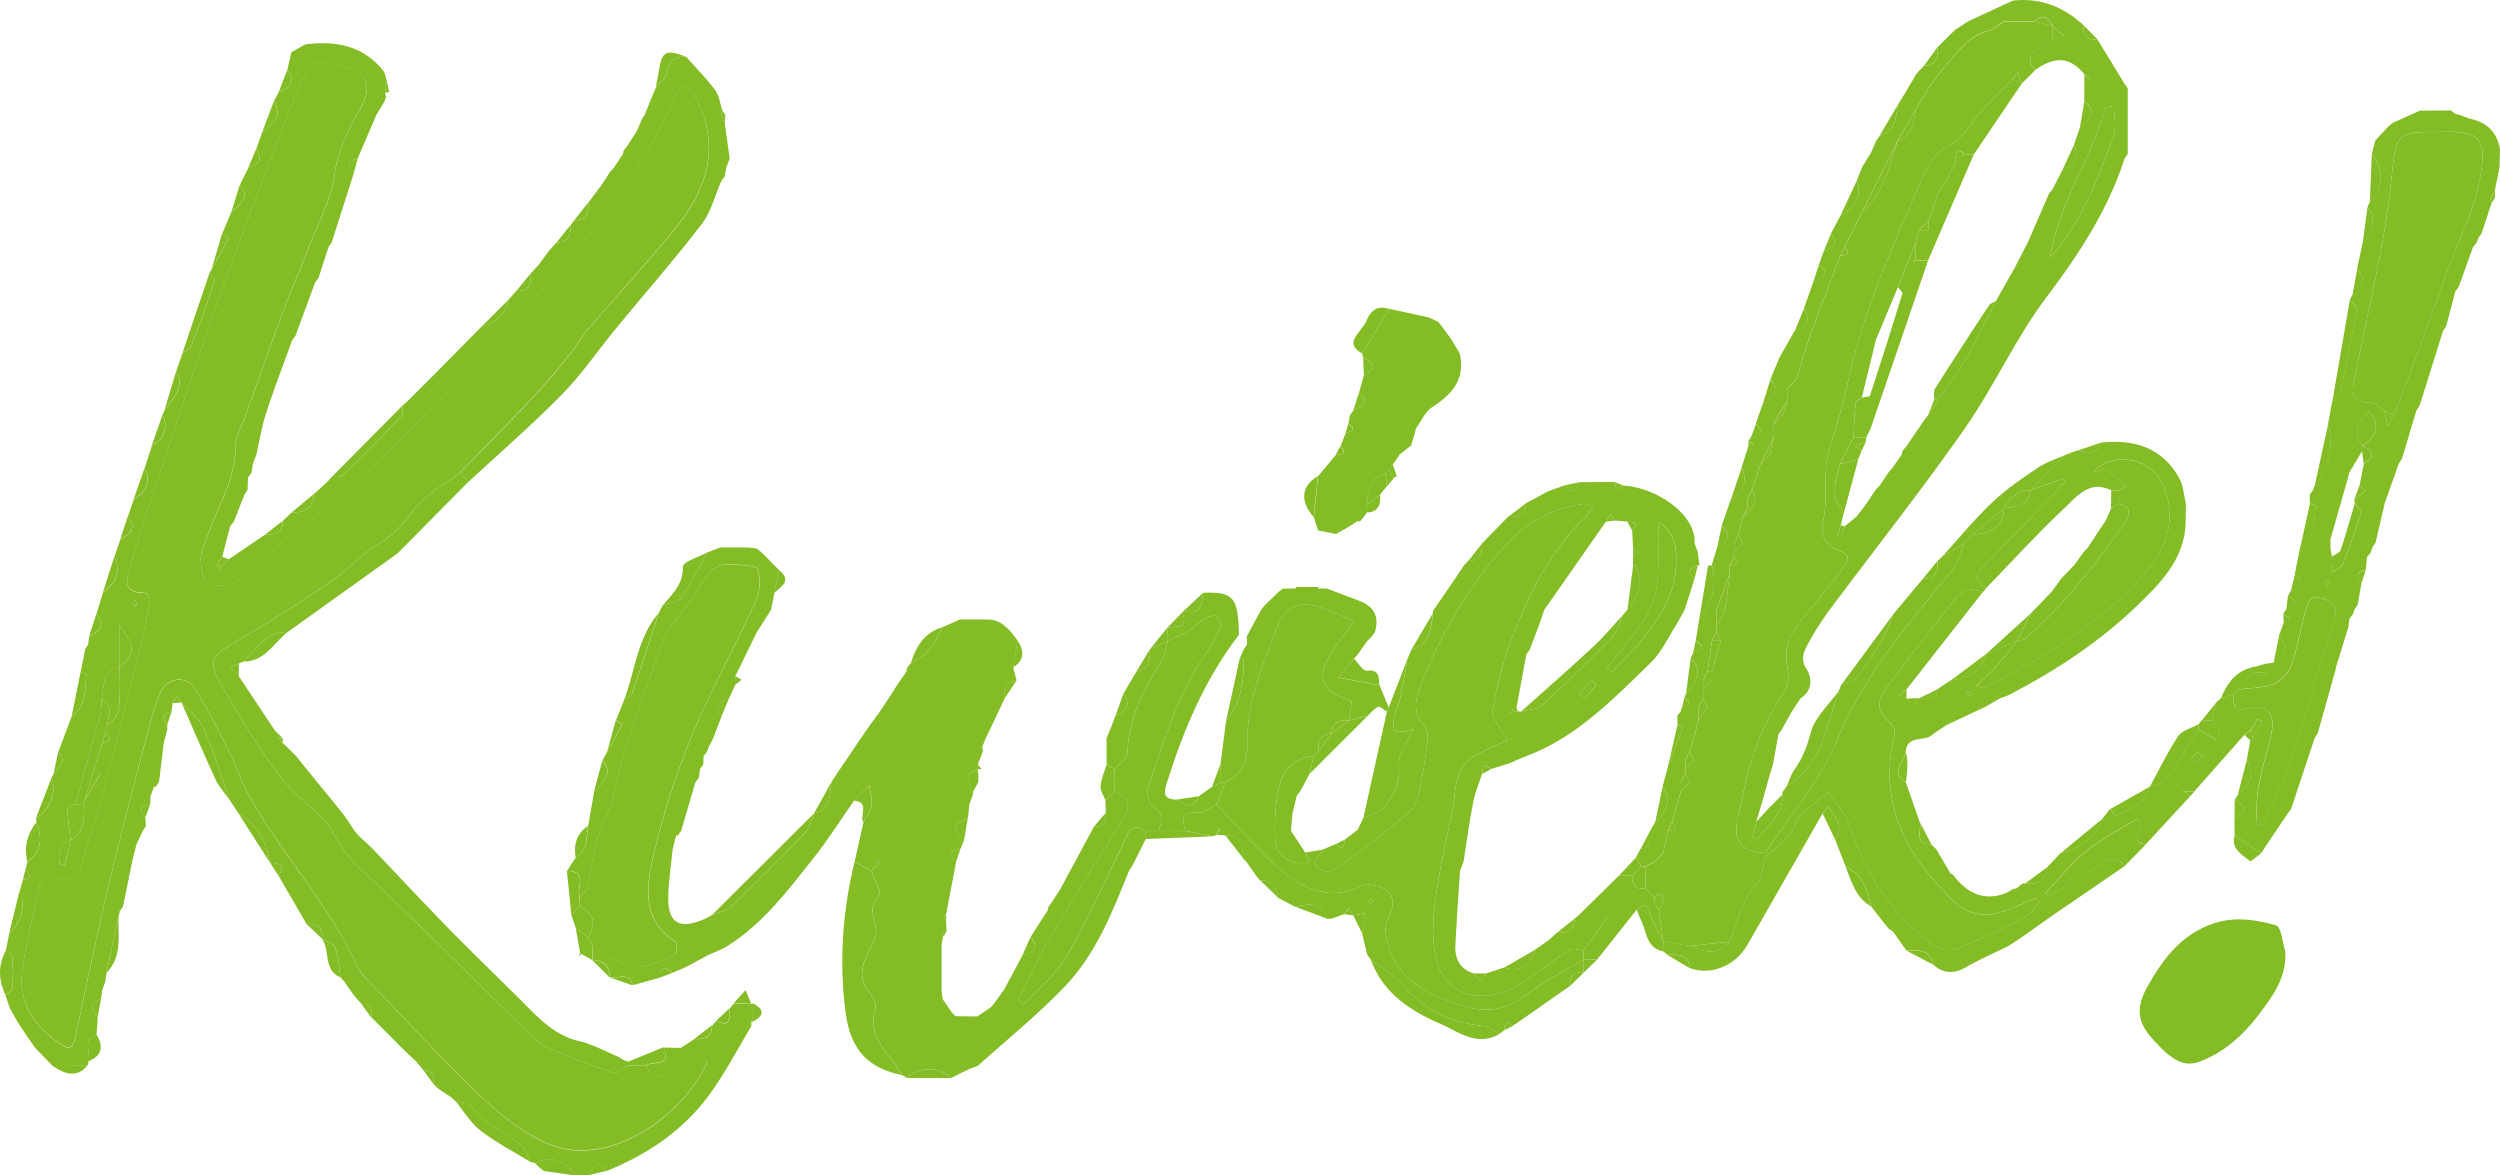 <svg id="Layer_2" xmlns="http://www.w3.org/2000/svg" viewBox="0 0 423.84 199.26"><defs><style>.cls-1{fill:#83bc25}</style></defs><g id="Layer_1-2"><path class="cls-1" d="M74.14 184.43l-.69-.69c.06-1.19.12-2.39-1.64-2.28l-1.32-1.56-2.34-2.22c-.48-.48-.96-.96-1.44-1.45-1.01-1.02-2.02-2.04-3.04-3.06-.24-.22-.48-.45-.72-.67.06-1.21.11-2.41-1.66-2.28-.44-.51-.88-1.01-1.32-1.52-.53-.76-1.06-1.51-1.58-2.27-.22-.24-.44-.49-.66-.73-.26-1.67-.32-3.42-.88-4.99-.26-.73-1.51-1.1-2.31-1.64l.03.05c.33-2.09-.95-2.48-2.61-2.49-1.59-2.74-3.18-5.47-4.77-8.21 1.57-2.09-.36-1.91-1.47-2.26-.5-3.54-2.19-6.34-5.28-8.24l.02.02c-.5-.76-1-1.52-1.51-2.28v.02c-1.47-4.12-2.76-8.32-4.51-12.32-.71-1.63-2.4-2.84-3.65-4.24l-.03-.04c-.22-.39-.44-.77-.66-1.16-.28.43-.56.87-.84 1.3-.06.47-.12.95-.19 1.42-1.59.31-1.68 1.1-.72 2.23 0 .26.01.53.02.79-.2.75-.4 1.5-.6 2.24l-.81 6.65-.6.87-.25-.05c-.2.53-.39 1.06-.59 1.59l-.06 1.43c-1.64.24-1.86 1-.82 2.23l.09 1.46c-.18.26-.35.53-.53.79-.36.77-.71 1.53-1.07 2.3l-.6 2.31c-.56 2.73-1.11 5.46-1.67 8.19-.19.28-.39.55-.58.83 0 .24-.05.47-.16.68-.69 3.25-1.37 6.5-2.06 9.75l-.21 1.47c-.18.51-.35 1.02-.53 1.53-.07.49-.13.98-.2 1.47-2.1.67-1.67 1.79-.54 3.04l-.21 2.97c-2.6.87-.85 3.04-1.36 4.54 0 .25-.07.49-.2.71l-5.85.09c-.99-1.02-1.98-2.05-2.97-3.07-.52-.74-1.05-1.48-1.57-2.22l.03.03c-.5-.76-1.01-1.52-1.51-2.29l.02.03-1.29-2.31c-.25-.75-.51-1.5-.76-2.24.42-.36 1.16-.69 1.19-1.08.13-1.75.13-3.52.01-5.28-.03-.41-.72-.77-1.11-1.15.19-1 .39-2 .58-2.99 2.06-1.71 2.35-4.07 2.32-6.52 0-.08-.43-.16-.66-.24.22-.75.43-1.5.65-2.25 1.22-.26 1.74-.69.4-1.59.12-.47.23-.94.35-1.41 2.44-1.8 2.61-4.12 1.52-6.72 0-.26-.02-.52-.03-.78 2.4-1.37 3.52-4.28 2.64-6.84.11-.23.21-.45.32-.68 1.75-1.75 1.91-2.44.82-3.74.75-2 1.51-4 2.26-5.99 2.56-1.75 2.25-4.52 2.47-7.09 0-.11-.62-.28-.96-.42l.75-3.77c.17-.3.34-.6.51-.89l.18-1.33c1.71-.85 2.92-1.86 1.24-3.81.37-1.23.74-2.46 1.12-3.69 2.18-1.52 3.08-3.46 1.93-6.04.34-.99.67-1.97 1.01-2.96 1.67-.85 2.84-1.87 1.24-3.79.34-.99.68-1.97 1.02-2.96 2.09-1.27 3.07-2.92 1.86-5.34.39-1.22.79-2.44 1.18-3.66 2.03-1.29 2.91-2.98 1.84-5.34.11-.23.21-.46.32-.69 1.32-2.07 3.59-3.84 2.03-6.77.34-.99.68-1.97 1.02-2.96.53-.44 1.33-.78 1.54-1.34 1.41-3.64 2.72-7.33 3.96-11.03.1-.29-.59-.84-.91-1.27.12-.2.24-.39.36-.59.98-1.76 1.96-3.52 2.88-5.31.02-.04-.72-.47-1.1-.72.53-1.25 1.06-2.5 1.58-3.74 2.48-2 2.81-3.05 1.41-4.51.49-1 .99-2 1.48-3 1.47-.57 2.74-1.23 1.28-3.04.35-.99.71-1.97 1.06-2.96 1.71-1.36 3.52-2.68 2-5.27.26-.5.52-.99.78-1.49 1.83-.73 2.94-1.75 1.46-3.76.23-1.01.46-2.01.7-3.02.78-.44 1.57-.89 2.35-1.33 5.12-.64 9.77.16 13.21 4.46.28.35.33.87.49 1.31-.04.79-.07 1.58-.11 2.37-.07.25-.03.48.12.68-.08.26-.17.52-.25.78-.47.79-.95 1.58-1.42 2.37-1.05 2.46-2.11 4.92-3.16 7.38-1.62.39-1.85 1.14-.59 2.27-1.27 3.98-2.54 7.95-3.81 11.93l-.54.78c-.57 1.75-1.13 3.51-1.7 5.26l-.57.75c-1.11 3.01-2.22 6.03-3.33 9.04-.19.27-.39.53-.58.8-1.48 4.11-3.05 8.18-4.4 12.33-.75 2.3-1.13 4.72-1.67 7.08-.19.51-.38 1.01-.57 1.52-.08.5-.17 1.01-.25 1.51-.2.28-.39.56-.59.84l-.06 2.08-.54.79c-.59 1.51-1.18 3.02-1.76 4.53-.22.27-.43.54-.65.81l-1.35 5.18-.9 1.44c.13.34.25.68.38 1.03.12-.28.23-.55.35-.83.43-.4.86-.8 1.28-1.2l6.18-4.2c1.67.09 3.01-.26 3-2.33.5-.47.99-.95 1.49-1.42 2.18.09 3.6-.75 3.74-3.11l.73-.64c.53-.48 1.05-.96 1.58-1.44.24-.26.47-.53.71-.79.61-.07 1.46.1 1.81-.24 3.39-3.29 6.73-6.64 10-10.05.33-.34.13-1.2.18-1.81.25-.22.51-.44.76-.66 1.51-1.5 3.02-3 4.52-4.5 2.72-2.76 5.45-5.52 8.17-8.27 2.49-.55 4-2.07 4.55-4.55.45-.5.89-1 1.34-1.49 2.15.1 2.52-1.24 2.43-2.97.46-.5.93-1 1.39-1.5.54-.74 1.08-1.48 1.62-2.23.46-.51.92-1.02 1.39-1.52 2.07.04 2.44-1.28 2.37-2.95.21-.27.42-.53.63-.8 2.09.03 2.45-1.3 2.36-2.99.2-.26.39-.52.59-.78.55-.74 1.11-1.47 1.66-2.21h-.01c.5-.75 1-1.52 1.5-2.28l.65-.74c.52-.79 1.04-1.58 1.56-2.36-.05-.22 0-.43.15-.6l.63-.81-.04.03c.51-.78 1.01-1.57 1.52-2.35.3-.71.61-1.41.91-2.12.2-.3.4-.59.59-.89-.02-.22.05-.42.19-.6.2-.5.4-1.01.59-1.51.32-.75.63-1.49.95-2.24.68-.89 1.82-1.71 1.95-2.68.29-2.07 1.36-2.68 3.19-2.6 1.65 1.87 3.42 3.64 4.91 5.64.69.92.83 2.26 1.21 3.41-.14.19-.19.4-.15.63.19.53.39 1.05.58 1.58l.84 6.01c-.2.51-.39 1.01-.59 1.52l-.27 1.52c-.19.27-.39.54-.58.81-1.08 2.44-1.73 5.21-3.31 7.26-4.67 6.07-9.72 11.84-14.58 17.76-3.05 3.7-5.77 7.72-9.12 11.13-5.05 5.14-10.51 9.87-15.8 14.77-.49-.5-.98-.99-1.47-1.49 4.22-4.35 8.5-8.66 12.65-13.08 2.13-2.26 4.08-4.68 6.04-7.09 1.02-1.25 1.77-2.71 2.82-3.93 5.04-5.87 10.31-11.55 15.18-17.56 5.48-6.77 7.57-14.24 3.03-22.46-.38-.68-1.09-1.18-1.65-1.77-.51.59-1.16 1.1-1.5 1.77-1.22 2.43-2.15 5.02-3.51 7.35-7.39 12.7-17.02 23.76-27.02 34.31-10.98 11.59-21.71 23.57-34.8 33.03-3.18 2.3-5.73 5.46-8.91 7.76-1.22.88-3.59 1.01-5.03.45-.85-.33-1.25-2.69-1.24-4.13.01-1.42.75-2.85 1.24-4.25 1.72-4.88 4.67-9.31 4.64-14.81 0-1.87 1.17-3.75 1.83-5.62 2.08-5.81 4.13-11.64 6.29-17.42 1.43-3.82 3.08-7.56 4.55-11.36 1.47-3.8 3.58-7.54 4.08-11.47.54-4.17 2.17-7.57 4.17-11.02 2.55-4.4 1.6-6.5-3.41-7.73-4.17-1.02-4.48-.9-6.37 2.86-.61 1.22-1.14 2.49-1.63 3.77-2.93 7.64-5.89 15.27-8.73 22.95a832.93 832.93 0 00-6.87 19.27c-2.44 7.14-4.77 14.32-7.12 21.5-1.66 5.07-3.37 10.13-4.83 15.26-.43 1.51-.92 3.64 2.03 3.73 1.95.06 1.56 1.47 1.27 2.75-.65 2.89-1.18 5.81-1.91 8.69-2.22 8.77-4.48 17.52-6.8 26.27-.6 2.27-1.59 4.44-2.15 6.72-.98 3.97-1.48 4.35-5.49 3.9-.65-.07-1.9.59-2.02 1.12-1.14 4.81-2.34 9.62-3.02 14.51-.77 5.49 1.92 9.52 6.37 12.52 1.32.89 2.16 1.06 2.58-.92 1.86-8.84 3.72-17.68 5.79-26.46 1.81-7.71 3.88-15.36 5.89-23.02.78-2.99 1.45-6.06 2.66-8.88 1.23-2.85 4.39-3.29 5.98-.85 2.2 3.39 3.97 7.07 5.8 10.69 1.16 2.29 1.92 4.8 3.16 7.04 5.67 10.3 13.92 18.98 18.8 29.78.2.44.55.83.9 1.19 6.54 6.8 12.91 13.78 19.72 20.31 3.28 3.14 7.07 6.12 11.17 7.97 10.61 4.77 23.55-4.99 27.24-13.69.06-.13-.22-.4-.45-.79-1.5.79-2.93 1.81-4.53 2.32-1.85.59-4.03 1.75-5.38-.96 1.12-.91 4.52.38 2.96-3.09l2.97.06c.77-.5 1.54-1 2.3-1.5 1.66.1 2.98-.24 3-2.29.24-.26.49-.52.73-.78 2.68 1.33 2.11-.82 2.3-2.15.21-.27.42-.53.63-.8l3 .09.25-.09v3.09l-.25-.07c-.09.08-.27.18-.26.23.06.19.18.36.27.54-2.09 3.51-4.03 7.12-6.32 10.5-4.53 6.71-10.89 11.15-18.33 14.13-1.07-1.63-1.8-1.45-3.01.73-.75 0-1.49 0-2.24.01-1.71-2.46-3.87-3.47-6.76-2.1-.32-.09-.64-.17-.96-.26-.42-.91-.62-2.09-1.31-2.7-2.72-2.39-6.4-3.51-8.6-6.68-.43-.62-1.76-.61-2.67-.89-.24-.21-.48-.43-.71-.64l-2.35-1.57zM12 142.4c2.38-1.44 2.31-3.76 2.21-6.1.02-.23.08-.45.18-.65.89-1.5 1.79-2.99 2.61-4.52.02-.04-.71-.48-1.09-.73.49-1.5.99-3 1.48-4.49 1.15-.24 1.76-.63.45-1.57.11-.48.22-.96.33-1.43 2.58-1.61 2.02-4.18 2.02-6.59 0-1.05.04-2.1.07-3.15 2.68-2.23 2.77-3.42-.04-7.17v7.14c-2.99.66-2.57 3.22-2.96 5.33-.08.85-.03 1.73-.25 2.55-1.37 5.13-2.8 10.25-4.21 15.37-.48.29-1.38.6-1.37.87.07 1.72.34 3.43.55 5.15-2.16.77-2.1 2.38-1.87 4.06.26.09.52.19.79.28.37-1.44.73-2.88 1.1-4.32zm10.89-40.75c-.12.2-.32.39-.33.6 0 .21.18.42.28.63.12-.2.32-.39.33-.6 0-.21-.18-.42-.28-.63z"/><path class="cls-1" d="M111.67 103.95c.23-.45.47-.9.7-1.35 1.08-.41 2.6-.51 3.14-1.29 1.69-2.43 3-5.11 4.46-7.7v.02c.49-.19.99-.39 1.5-.58.25-.08.49-.15.74-.23h4.57c.49.06.99.11 1.48.17.27.21.55.42.82.63.99 1 1.98 2 2.97 3.01-.25 1.3-.5 2.6-.75 3.89-.2.98-.4 1.95-.61 2.93l-2.41 3.78c-1.21 2.47-2.41 4.95-3.62 7.42-.01.5-.03 1.01-.04 1.51-.34.75-.68 1.5-1.02 2.24-1.45.58-2.7 1.25-1.27 3.03-.48 1.26-.96 2.52-1.43 3.77l-.75 1.45c-.09.25-.18.51-.27.76l-.6.81c-.01.46-.03.91-.04 1.37-.19.26-.37.52-.56.79l-.19 1.46c-.2.27-.4.53-.6.8l-2.4 8.21c-.2.28-.41.56-.61.83l-.25-.05c-.2.78-.39 1.57-.59 2.35-.26 2.68-.69 5.36-.75 8.05-.1 4.46 1.91 5.64 6.11 3.79.45-.2.88-.46 1.32-.69 1.09-.45 2.44-.64 3.24-1.41 4.29-4.1 8.49-8.31 12.59-12.59.77-.8.99-2.14 1.46-3.22 3-.66 2.58-3.21 2.95-5.32l-.02.02c.52-.78 1.04-1.56 1.55-2.34.49-.71.97-1.42 1.46-2.13l1.54-2.32c.69-1 1.39-2 2.08-3 .55-.74 1.09-1.49 1.64-2.23l-.02.02 1.52-2.3c.47-.74.94-1.48 1.42-2.22.53-.77 1.05-1.53 1.58-2.29-.04-.25.01-.47.15-.68.2-.26.41-.52.61-.77l-.02.02c2.74-1.15 4.22-3.4 5.27-6.02v.02c1-.45 2.01-.9 3.03-1.35h4.48c2.62-.05 3.97 1.76 5.31 3.61-.26 1.51-.52 3.02-.77 4.53.19.74.38 1.48.58 2.22-1.95.19-2.16 1.53-2.05 3.09-1.05 2.22-2.11 4.44-3.16 6.66-.21.5-.41 1-.62 1.5l.12.77c-.28.72-.57 1.44-.85 2.16v.86l.03-.02c-2.52.76-1.75 2.22-.8 3.72-.04.25-.09.5-.13.75-.19.51-.37 1.02-.56 1.53-.07.74-.14 1.48-.22 2.22-2.64 1.23-2.72 1.7-.64 3.74-.21.52-.42 1.03-.63 1.55-1.74.25-2.14.95-.75 2.25l-1.72 8.98c-.09.07-.26.17-.25.2.06.18.17.35.26.52l.09 2.14c-.23.02-.46.07-.68.13-.05.74-.11 1.48-.16 2.22v7.55c.06.49.12.98.17 1.46.52.76 1.04 1.52 1.56 2.27.21.22.43.43.64.65 1.22.02 2.45.04 3.67.05.77-.52 1.54-1.04 2.31-1.55.2-.24.4-.49.61-.73.55-.75 1.1-1.51 1.64-2.26 1.05-1.97 2.11-3.94 3.16-5.91 1.71-.45 3.01-1.08 1.33-3.02.48-.76.97-1.51 1.45-2.27l1.53-2.36c-.05-.23 0-.43.14-.61l.61-.84-.05.03c.44-.66.87-1.32 1.31-1.98 1.92-3.56 3.84-7.13 5.76-10.69 1.76.16 2.2-.82 2.01-2.34-.02-.72-.04-1.43-.07-2.15.53-.51 1.06-1.02 1.6-1.53 2.52 1.32 2.82 2.39 1.32 4.83-3.84 6.22-7.79 12.37-11.49 18.67-2.28 3.87-4.17 7.97-6.24 11.97.31.24.61.48.92.72 2.46-2.66 5.49-4.99 7.26-8.05 3.58-6.2 6.49-12.8 9.66-19.23.79-1.6 1.16-3.88 3.82-2.15v1.35c-.76 1.51-1.52 3.03-2.28 4.54l-.57.84c-2.8 6.99-5.59 14.09-10.85 19.6-4.59 4.81-9.82 9.01-14.77 13.48l-1.53.57c-1 .5-2 .99-3 1.49-1.97-1.97-5.54-1.97-7.51 0-.26-.16-.52-.33-.78-.49-.33-.51-.65-1.04-1-1.54-2.04-2.91-4.94-5.45-3.55-9.72.25-.78-.45-2.14-1.1-2.9-1.7-2.02-1.28-4.04-.37-6.13.48-1.11 1.21-2.14 1.5-3.29.55-2.2-1.81-4.57.58-6.88.48-.46-.8-2.73-1.27-4.17.47-.42.95-.85 1.4-1.29.01-.01-.26-.3-.39-.46-.34.58-.67 1.17-1.01 1.75-.96-.5-1.92-1-2.87-1.5.5-2.25 1.01-4.5 1.51-6.75.48-.98 1.23-1.93 1.38-2.96.16-1.07-.26-2.22-.42-3.33-.85.88-1.7 1.76-2.55 2.63-2.29 3.27-4.43 6.67-6.91 9.79-4.33 5.46-8.54 11.08-14.58 14.88-1 .63-2.15 1.01-3.23 1.51-1.27.69-2.55 1.37-3.82 2.06-.74.32-1.49.63-2.23.95-1.37-1.34-2.03-.88-2.21.85l-4.55 1.26c-.61-2.4-2.51-1.06-3.85-1.32l.02.04c-.08-1.95-1.09-2.97-3.05-3.03l.04.03.09-2.37c1.11.73 2.14 1.63 3.34 2.16 1.5.66 3.19 1.56 4.69 1.39 2.04-.22 4.01-1.27 5.91-2.18.33-.16.43-1.88.14-2.06-5.4-3.25-5.12-8.61-4.09-13.37 1.54-7.13 3.78-14.21 6.54-20.97 3.28-8.02 7.54-15.64 11.14-23.54.7-1.54.84-3.74.28-5.3-.26-.71-2.81-.68-4.34-.84-3-.31-4.31 1.68-5.59 3.98-1.05 1.9-2.56 3.55-3.85 5.32-.73 1-1.68 1.93-2.08 3.05-2.41 6.75-4.76 13.53-6.98 20.34-1.1 3.39-1.35 7.16-2.93 10.28-1.92 3.79-2.35 7.74-3 11.74-.11.64-.94 1.16-1.43 1.74-.56-1.57 1.5-4.38-2.13-4.5.49-.75.99-1.5 1.48-2.25 2.19-1.21 1.73-3.46 2.1-5.38l1.02-5.87c2.46-2.14 2.84-3.54 1.43-5.25l.81-1.5c.87-1.51 1.74-3.01 2.55-4.54.02-.03-.72-.47-1.1-.71.5-1.25 1.01-2.5 1.51-3.75.41-.22 1.09-.35 1.2-.67 1.57-4.58 3.05-9.18 4.56-13.77zm286.45 2.42l-2.1 6.78-.15.73c-.97 3.47-1.95 6.94-2.92 10.41-.18.27-.35.55-.53.82-1.32 3.98-2.64 7.97-3.96 11.95-.19.27-.38.54-.57.8-1.53 2.27-3.05 4.54-4.58 6.81-1.49-1.01-2.98-2.03-4.47-3.04v-3c2.01-.99 2.01-1.99.01-3 .17-.26.33-.52.5-.78 1.93-1.63 3.16-3.45 1.55-6 .2-1.1.41-2.2.61-3.3.14-.12.27-.25.38-.39.56-.94 1.13-1.88 1.69-2.82-.3-.16-.59-.31-.89-.47l-.99 1.83c-.39.29-.79.57-1.18.86l-8.48 9.59-2.01-.03c.45.27.89.53 1.34.8-2.53 2.74-5.05 5.48-7.58 8.22-3.45-.37.48-3.36-1.58-4.3-2.89 1.81-6 3.39-8.65 5.54-2.53 2.06-4.57 4.71-6.83 7.11.18.18.37.36.55.54 3.05-1.87 6.09-3.75 9.15-5.6 1.33-.8 2.7-1.65 3.6.53-3.89 2.66-7.79 5.31-11.67 7.98-1.87 1.29-3.71 2.63-5.57 3.94-.76.51-1.53 1.02-2.29 1.52-2.39 1.17-4.85 2.21-7.14 3.55-2.11 1.23-3.9 1.13-5.68-.46-.48-2.73-2.63-2.31-4.51-2.38l-2.2-3.13c-.27-.2-.55-.39-.82-.59l-.65-.8c-.56-.72-1.13-1.44-1.69-2.16-.19-.26-.39-.52-.58-.78-.6-2.81-1.49-5.43-4.35-6.79-.58-1.49-1.15-2.97-1.73-4.46 1.63-2.32-.11-3.94-1.19-5.69-.32.39-.64.78-.96 1.18-4.26 7.44-8.52 14.87-12.76 22.32-2.02 3.54-6.19 5.24-9.75 3.92-.18-2.58-2.08-2.24-3.78-2.25l-.77-.62c.02-.55.04-1.1.05-1.64l4.5.75c2.4 1.06 4.75 1.72 6.75-.75 1.4-3.34 1.91-7.03 4.69-9.82.96-.96.9-2.93 1.31-4.43 1.34-1.18 2.8-2.24 3.97-3.58.88-1.01 1.18-2.54 2.08-3.51 1.37-1.47 3.05-2.66 4.6-3.96 1.17 1.67 2.81 3.17 3.42 5.02 2.41 7.37 6.1 13.86 12.02 18.94 1.96 1.68 4.07 3.63 6.98 2.39 3.76-1.61 7.46-3.38 11.09-5.25.95-.49 1.58-1.63 2.35-2.47-.17-.24-.35-.47-.52-.71-1.19.51-2.39 1.03-3.58 1.53-5.4 2.28-8.37 1.6-12.23-2.79-.32-.37-.65-.73-.98-1.1-6.57-7.21-9.67-15.4-7.27-25.21.14-.56-.02-1.5-.4-1.83-3.5-2.94-2.09-4.66-.14-7.31 3.46-4.69 7.16-9.2 10.69-13.84 1.33-1.75 2.85-2.19 4.81-1.28-4.3 5.48-8.59 10.97-12.89 16.45-.4.31-.8.61-1.2.92.39.2.79.4 1.18.6l.01.02c.33.45.66.91.98 1.36.42-.48.85-.95 1.27-1.43.5-.25 1-.5 1.5-.74 1.29 1.28 1.35.18 1.48-.77l-.02.02 2.28-1.5-.01.01c2.85-.38 5.18-1.44 6.02-4.5 1.76-.74 3.51-1.48 5.27-2.23-1.2 1.48-2.34 3-3.61 4.42-.96 1.08-2.09 2.01-3.5 3.35 1.09.15 1.37.28 1.54.19 10.32-5.35 20.32-11.15 27.93-20.23 3.89-4.65 4.56-10.61 1.73-15.25-2.22-3.63-8.32-4.43-11.16-1.09 1.01-.15 1.89-.57 2.32-.29 1.16.75 2.14 1.79 3.18 2.72-.4.23-.79.45-1.19.68h-1.32c-3.66-1.81-5.81 1.03-7.87 2.97-4.6 4.33-8.86 9.01-13.26 13.55-1.51-.75-2.15-1.89-.87-3.24 3.82-4.03 7.76-7.96 11.63-11.94.91-.93 1.75-1.93 2.62-2.9-.18-.13-.35-.27-.53-.4-1.8.66-3.6 1.31-5.41 1.97 1.2-1.23 2.4-2.45 3.61-3.68.78-.8 1.58-1.58 2.36-2.37l-.02.02c.51-.19 1.01-.38 1.52-.56.25-.08.49-.16.74-.24 1.74 1 2.95.42 3.79-1.28 5.64-.57 10.42.86 13.28 6.15.66 1.22.73 2.77 1.07 4.17 0 1.03-.01 2.06-.02 3.08-.12 6.43-4.4 10.58-8.53 14.53-6.29 6.02-13.58 10.78-21.32 14.81-.53.28-1.13.43-1.69.65-.77.45-1.54.9-2.31 1.36-2.23 1.05-4.46 2.1-6.69 3.14-.76.51-1.52 1.02-2.29 1.52-1.24 1.47-4.37 0-4.64 2.98-.1 1.74-2.91 3.49.02 5.23l2.36 6.74c.33 1.42-1.06 3.72 1.93 3.77.28.27.57.54.85.81.82 1.4 1.65 2.79 2.47 4.19.12.04.28.04.34.12 2.39 3.14 5.29 4.69 9.25 3.05.3-.19.59-.37.89-.56.22-.08.45-.14.69-.16.27-.22.54-.44.81-.65.16-.16.34-.21.56-.15 2.22.25 3.6-.63 3.95-2.91.72-.76 1.44-1.53 2.16-2.29 3.06-.49 6.62-3.42 7.1-5.85l1.25-1.58c.33.41.88 1.22.95 1.18 2.25-1.28 5.14-1.84 5.78-4.98.95-.39 2.27-.52 2.78-1.23 1.97-2.74 3.69-5.66 5.5-8.51.48.31.94.64 1.43.93.5.3 1.02.57 1.53.85.22-.54.74-1.18.6-1.6-.2-.63-.86-1.12-1.33-1.67.25-1.01.5-2.01.74-3.02.26-.24.53-.48.79-.72.74-.25 1.47-.51 2.21-.76 0 1.68-.37 3.17 2.53 2.43 3.16-.8 4.58 1.09 3.82 4.35-.69 3.01-1.63 5.98-2.18 9.01-.38 2.07-.3 4.22-.42 6.34.4.07.8.14 1.2.22 1.53-3.6 3.31-7.11 4.55-10.81 2.63-7.86 4.97-15.81 7.45-23.72.6-1.92.5-3.26-1.84-3.97-2.57-.77-2.67 1.01-3.08 2.52-.8 2.99-1.3 6.08-2.36 8.97-.46 1.25-1.82 2.55-3.07 3.02-1.8.68-3.88.62-5.84.87 1.22-1.46 2.01-3.62 4.69-2.68.19.07.85-1.2 1.29-1.85h-.01c2.37-1.71 2.6-2.84.9-4.48.27-.75.55-1.5.82-2.24.35-.26.7-.52 1.05-.79-.37-.24-.75-.48-1.12-.72.17-.26.33-.52.5-.78 1.2-.61 2.63-1.2.25-2.22.16-.26.32-.52.48-.79 1.48-.7 2.43-1.54.75-3.02.29-1.48.59-2.96.88-4.45 2.55-1.75 2.38-4.52 2.61-7.13 0-.09-.63-.24-.96-.37v-1.51c.2-.27.4-.54.6-.82.03-.24.1-.46.21-.67 2.4-3.13 3.29-6.59 2.28-10.46.24-1.26.47-2.53.71-3.79.43-.36 1.15-.67 1.24-1.1 1.05-4.89 2.05-9.8 2.93-14.73.07-.39-.78-.94-1.21-1.42.15-.27.29-.53.44-.8 2.22-1.14 2.27-2.68.83-4.49l.94-4.46c1.92-1.82 2.27-4.48.79-6 .14-.27.27-.54.41-.81 2.3-2.04 2.47-6.06.34-8.19.2-.75.39-1.51.59-2.26.74-.8 1.48-1.61 2.22-2.41l.75-.6c1.52-.69 3.05-1.38 4.57-2.07l5.26-.03c.27.2.55.4.82.6.24.02.47.07.69.16.51.2 1.03.39 1.54.59 2.93.56 4.8 2.2 5.29 5.23-.03 1.03-.05 2.06-.08 3.09l-.75 3.71c-.24.53-.49 1.07-.73 1.6-.03.23.03.43.17.62-.57 1.75-1.15 3.5-1.72 5.24-.18.25-.36.51-.54.76-.1.26-.19.52-.29.79-.21.27-.42.53-.64.8-.8 2.23-1.61 4.47-2.41 6.7-.19.27-.39.54-.58.81-.51 1.96-1.03 3.91-1.54 5.87-.18.26-.35.52-.53.78l-3.98 12.69-.54.81-2.46 8.21c-.18.26-.36.53-.53.79-.8 2.26-1.61 4.52-2.41 6.78l-.15.73c-.47 1.99-.93 3.97-1.4 5.96l-.54.78c-.08.26-.15.52-.23.78-.22.29-.44.58-.67.87-.07.71-.13 1.41-.2 2.12-1.57.3-1.7 1.07-.72 2.21-.22 1.24-.43 2.47-.65 3.71l-.54.81c-.08.26-.16.52-.25.78-.22.27-.43.55-.65.82l.05-.05c-.07.48-.14.97-.2 1.45zm2.36-30.73c-.01.29-.03.58-.04.87-.72 1.21-1.44 2.42-2.17 3.63-.05.24-.11.48-.16.73-1 3.51-2.01 7.02-3.01 10.54v1.46c.08.49.16.99.23 1.48.05.89.11 1.78.16 2.67.59-.47 1.48-.82 1.73-1.44 1.15-2.85 2.18-5.77 3.1-8.7.11-.35-.71-.99-1.1-1.49-.02-.25-.05-.49-.07-.74.63-.48 1.26-.95 1.89-1.43-.34-.28-.69-.56-1.03-.83.25-1.25.49-2.49.74-3.74 1.86-1.16 1.87-2.17-.24-3.01 2.01-1.53 3.4-3.19 1.18-5.76-2.35 1.66-2.6 3.55-1.19 5.78zm5.26-5.26c.5-1.14 1.07-2.25 1.5-3.42 2.79-7.58 5.54-15.17 8.32-22.74 1.58-4.31 3.8-8.48 4.69-12.93 1.53-7.56.7-9.24-6.65-8.92-.62.03-1.25 0-1.87 0-4.82.02-5.54.82-6.03 5.51-.5 4.79-1.13 9.59-2.01 14.33-1.39 7.41-3.08 14.77-4.57 22.16-.43 2.12-.45 4.07 2.76 3.84.75-.05 1.57.92 2.36 1.41.19.88.38 1.75.56 2.63.31-.63.62-1.25.94-1.88zm-32.1 57.89c-.55-.34-.92-.7-1.06-.63-.41.21-.78.56-1.03.94-.07.1.32.51.49.78.46-.31.91-.62 1.6-1.09zM395 98.98c-.09-.2-.14-.5-.29-.56-.15-.06-.4.11-.6.18.13.25.26.49.38.74.17-.12.34-.24.5-.36zm-60.77 18.7c-.1-.18-.17-.47-.32-.52-.16-.05-.39.13-.59.21.15.24.3.48.45.71l.46-.4z"/><path class="cls-1" d="M317.17 25.96c.3-.69.61-1.39.91-2.08.2-.28.39-.57.59-.85l-.05.03c2.6-.8 2.91-2.97 3.09-5.21v.02c.48-.8.97-1.61 1.46-2.41.56-.94 1.11-1.89 1.67-2.83.21-.26.43-.51.64-.77.24-.24.48-.49.72-.73 2.07-.06 2.38-1.42 2.25-3.09.98-.98 1.97-1.96 2.95-2.93.77-.51 1.54-1.01 2.31-1.52l-.02.02c2.52-1.17 5.04-2.34 7.56-3.5 4.69-.54 8.63 1.06 12.03 4.21-.24 1.76.51 2.54 2.28 2.31 1.53 2.51 3.07 5.03 4.6 7.54.19.26.38.53.57.79V26.1c-.18.26-.36.51-.53.77-2.82 8.66-7.64 16.08-13.12 23.34-5.31 7.04-8.99 15.3-14.06 22.55-7.26 10.38-15.15 20.32-22.72 30.49a47.088 47.088 0 00-3.95 6.23c-.62 1.17-1.08 2.41-.06 4 .99 1.54.98 3.62-1.03 4.91l-1.51 2.28c-.55.99-1.1 1.99-1.65 2.98-.2.27-.39.54-.59.82-.31 1.72-.62 3.44-.94 5.16l-.48 1.55c-.49 1.73-.97 3.47-1.46 5.2-.29.97-.58 1.94-.86 2.92-.23.87-.45 1.74-.68 2.61.33.11.67.23 1 .34 1.43-2.47 4.31-4.06 4.09-7.53-.05-.23 0-.43.15-.61.2-.28.4-.56.61-.83l-.05.03c6.04-3.72 6.81-10.32 8.87-16.22l.39-.96c.92-.45 2.13-.67 2.72-1.4 1.52-1.89 2.86-3.95 4.1-6.05.84-1.43 1.37-3.04 2.03-4.57l5.06-6.06c2.14.11 2.52-1.24 2.43-2.96l.77-.71c1.25-.75 2.5-1.5 3.74-2.25-.58 1.46-.85 3.18-1.8 4.32-7.56 9.07-15.14 17.95-19.81 29.18-2.84 6.83-8.02 12.7-12.14 19-4.15-.3-5.52-2.07-4.61-5.93.85-3.62 1.41-7.33 2.63-10.82 1.22-3.47 2.8-6.92 4.84-9.97 1.13-1.68 1.24-2.87.92-4.69-.3-1.69-.3-3.82.49-5.22 1.55-2.72 3.74-5.08 5.69-7.57 1.05-1.35 2.23-2.62 3.18-4.04.7-1.05 1.82-2.17-.59-3.02-1.94-.68-3.3-2.46-2.76-4.76 1.02-4.3-.26-8.67 1.29-13.09 2.44-6.96 3.48-14.4 5.85-21.38 2.7-7.94 6.1-15.66 9.44-23.37.95-2.19 2.36-4.83 4.29-5.8 2.47-1.24 3.65-3.09 5.15-5.04 1.82-2.37 4.1-4.39 6.18-6.56.48.22.95.45 1.43.67l.11.11c-2.71 4.01-5.43 8.02-8.14 12.02l-1.64-.06c-1.24-1.22-1.34-.18-1.5.75v.74c-.5 1-1 2-1.5 3.01l-1.5 2.25c-.5 1.5-1 2.99-1.5 4.49-.5.5-1.01 1-1.51 1.51-.25.75-.49 1.5-.74 2.25l-2.98 7.57c-1.25 2.98-2.49 5.96-3.74 8.94-.06.24-.11.48-.17.72-.73 3-1.47 6.01-2.2 9.01-.37.34-1.02.65-1.07 1.03-.21 1.9-.26 3.82-.36 5.73l-2.24 4.5c-.83 2.82-1.81 5.66.62 8.24-.18.74-.36 1.48-.53 2.22-.19.58-.39 1.16-.54 1.75 0 .03.37.16.57.24l.63-1.83c.69-.56 1.38-1.12 2.07-1.69.55-.74 1.1-1.47 1.66-2.21h-.01l1.51-2.26c.23-.24.46-.49.7-.73.51-.77 1.03-1.54 1.54-2.3.21-.24.42-.48.63-.73.54-.76 1.07-1.52 1.61-2.28a.97.97 0 01.17-.68l.62-.74c1.03-1.5 2.05-3.01 3.08-4.51.21-.27.42-.54.64-.82l-.04.03 1.61-2.42c1.73-2.57 3.6-5.05 5.15-7.72 1.72-2.97 3.15-6.11 4.71-9.17l.02-.02c.99-1.75 1.98-3.49 2.97-5.24l.02-.02c.83-1.61 1.66-3.21 2.48-4.82 1.16-2.69 2.33-5.37 3.49-8.06.21-.25.41-.5.62-.75.5-1 1.01-1.99 1.51-2.99 2.02-.91 3.11-2.25 2.11-4.55.34-.98.68-1.96 1.01-2.95 2.3-1.9 2.48-2.98.75-4.51V14.1c.37-.2.74-.39 1.11-.59-.37-.31-.74-.61-1.11-.92-2.4-2.93-4.88-3.14-8.34-.73-1.34-1.43-.98-2.63.52-3.65.8-.55 1.63-1.07 2.44-1.61.64-.18 1.27-.35 1.91-.53-.64-.57-1.27-1.15-1.91-1.72-.75-1.24-1.57-2.21-3-.75h-5.25l-2.25 1.5c-3.92.82-5.84 4.08-8.25 6.75l-2.25 3-2.25 3.75-3 5.25-6 12-3 6-.75 1.5c-1.65 4.34-3.35 8.66-4.93 13.03-.95 2.62-1.72 5.31-2.57 7.97l-1.5 1.5v2.25l-1.5 2.25-.75 1.5v2.25l-1.5 3-.75 1.5-1.5 4.5-.75 1.5v1.5l-.75 1.5-.75 3-.75 1.5v2.25l-.75 1.5v1.5l-2.25 6v3.75l-.75 1.5-.75 5.25-.75 1.5v3l-.75 1.5v2.25l-1.5 5.25-.75 1.5v2.25l-.75 1.5v1.5l-1.5 5.25-.75 1.5-.75 3.75-1.5 1.5-1.5.75h-.75c-.28-.51-.57-1.03-.85-1.54.26-.49.52-.99.78-1.48 2.16-.12 1.4-1.79 1.58-2.96.29-.5.59-1.01.88-1.51 1.99-1.69 2.74-3.64 1.26-6.05.33-1.23.66-2.47.98-3.7.84-2.11 1.67-4.22 2.47-6.35 0-.02-.61-.27-.94-.41 0-.5-.02-1.01-.02-1.51.2-.27.4-.53.6-.8.04-.24.11-.47.22-.68 1.21-.28 1.65-.74.36-1.58.1-.23.19-.46.29-.69 2.41-2.98 2.56-4.16.78-5.99l.4-.82c1.95-1.03 1.97-1.15.47-2.19.2-1.25.41-2.49.61-3.74 2.09-2.04 3.11-6.46 2.09-9.02.3-.99.61-1.99.91-2.98 1.66-.96 2.7-2.04.79-3.76.52-1.5 1.04-2.99 1.57-4.49 1.99-1.31 2.92-2.98 1.8-5.34.38-1.22.77-2.44 1.15-3.66.3-.13.6-.26.9-.4l-.93-.36c.16-.26.33-.52.49-.78 1.74-.23 2.15-.92.79-2.24l1.05-2.97c2.48-2 2.81-3.05 1.42-4.51l1.55-3.74 1.29-2.28c.44-.76.88-1.53 1.32-2.29 2.31-.51 2.66-1.83 1.53-3.74l1.58-4.46c2.33-1.03 2.56-1.73.97-2.97.27-.75.53-1.5.8-2.24 1.39-.61 2.65-1.28 1.24-3.03.52-.99 1.05-1.98 1.57-2.97 2.25-1.41 3.79-3.16 2.83-6.07.29-.73.58-1.47.87-2.2.49-.8.99-1.61 1.48-2.41zm30.42 17.69c5.35-5.97 8.01-13.27 10.72-20.5.55-1.46.08-3.31.08-4.98-.44-.08-.87-.16-1.31-.23-2.41 8.87-8.12 16.44-9.49 25.71zM262.44 159.5l1.52-1.37c1.69.08 3.03-.28 2.98-2.38l.75-.63h5.04c-1.79 2.55-3.01 4.28-4.24 6.02-.8-.06-1.82-.47-2.35-.13-2.79 1.79-5.4 3.88-8.19 5.68-5.65 3.65-13.45 3.14-14.73-5.45-.43-2.91-.26-5.99.16-8.92.68-4.77 1.66-9.51 2.74-14.21.83-3.59.02-7.96 4.21-10.15 1.9-1 3.87-1.87 5.24-2.52-.89-1.69-2.72-3.51-2.48-5.02.68-4.33 1.86-8.65 3.45-12.74 2.83-7.32 6.33-14.33 12.14-19.88.49-.47.81-1.12 1.39-1.95-.82-.2-1.29-.45-1.71-.4-5.16.68-9.62 3.18-12.95 6.84-6.22 6.83-10.94 14.77-14.33 23.4-.91 2.31-1.93 4.94.39 7.31.5.51.65 1.63.55 2.43-.33 2.8-.72 5.6-1.33 8.34-.31 1.4-.79 3.09-1.79 3.94-3.77 3.22-7.72 6.23-11.73 9.15-1.49 1.09-3.27 1.45-4.43-.72l1.5-2.1c.74-.32 1.49-.63 2.23-.95 1.24 1.3 1.36.24 1.51-.73h-.01c.73-.56 1.47-1.12 2.2-1.67.33-.69.66-1.37.99-2.06 1.11-.49 2.29-.87 3.29-1.53.57-.38.88-1.18 1.27-1.82.38-.63.77-1.28 1.02-1.96.24-.65.38-1.35.44-2.04.09-1.03-.16-2.15.15-3.1.44-1.35 1.26-2.59 2.32-4.66-4.12 1.59-3.6-.55-3.15-2.52.22-.96.73-1.85.93-2.81.46-2.16.81-4.34 1.2-6.52.22-.51.44-1.03.66-1.54 3.05-.97 3.38-3.56 3.65-6.18-.06-.22 0-.42.14-.59.21-.28.41-.56.62-.84l-.05.03c.52-.75 1.03-1.51 1.55-2.26l-.03.03c.52-.75 1.03-1.5 1.55-2.25l-.02.02 1.53-2.28.69-.72c2.02 0 2.4-1.3 2.33-2.95 1.48-1.51 2.96-3.03 4.44-4.54 1.66.1 3-.22 3.02-2.28l-.02.02c1.27-.69 2.54-1.38 3.8-2.07.98-.35 1.96-.69 2.93-1.04 1.08 1.35 1.86 1.23 2.32-.48 2-.01 4-.02 6-.04.18 1.01.43 1.86 1.52.61 5.81.39 12.38 5.09 12.03 9.78.18.51.36 1.02.55 1.52.09.76.19 1.53.28 2.29l-.28-.09c-1.55.44-1.84 1.19-.56 2.32-.56 1.74-1.11 3.49-1.67 5.23-.44.8-.88 1.6-1.31 2.4-1.47 2.23-2.6 4.81-4.47 6.62-6.35 6.12-12.5 12.6-21.06 15.79-1.01.43-2.02.85-3.03 1.28-1 .31-1.99.62-2.99.94-1.31-1.28-1.35-.15-1.49.79-.51 1.61-1.18 3.19-1.5 4.83-.65 3.35-1.1 6.73-1.64 10.1-.2.51-.39 1.01-.59 1.52-.27 4.17-.57 8.34-.79 12.52-.12 2.25.66 4.05 2.99 4.83.43.43.85.86 1.28 1.29.32-.42.65-.83.97-1.25l2.97-.98c2.78.79 4.43-.37 5.23-3.01l-.02.03c.76-.53 1.51-1.06 2.27-1.59zm14.43-66.62c-.06-.99-.11-1.99-.17-2.98 1.32-1.37.12-1.35-.82-1.48-.71-.06-1.43-.11-2.14-.17l-.66-1.11c-.27.43-.55.86-.82 1.29-3.48 4.99-6.96 9.97-10.45 14.96-.26.77-.53 1.54-.79 2.32-.56 1.48-1.12 2.95-1.67 4.43-.19.27-.39.54-.58.82l-1.65 8.92-1.11.94c.42-.08.84-.17 1.26-.25l.32.05h.32c1.17-.33 2.66-.31 3.47-1.04 4.02-3.65 7.94-7.42 11.72-11.32 1.03-1.06 1.45-2.72 2.14-4.1.22-.27.45-.53.67-.8 1.94-1.52 2.66-5.58 1.3-7.39-.06-.08-.24-.06-.36-.08v-1.5c.37-.19.74-.39 1.11-.58-.37-.31-.74-.61-1.11-.92zm4.35-4.3c-.26 4.68.43 9.51-1.03 13.57-1.48 4.12-5.09 7.47-7.77 11.15l.84.63c4.05-4.03 8.07-8.15 10.1-13.72.7-1.93.89-4.15.81-6.22-.09-2.16-.83-4.28-2.94-5.41zm-13.48 29.01l.86.8c.69-.75 1.38-1.49 2.07-2.24l-.82-.76c-.7.73-1.4 1.47-2.1 2.2zM77.99 80.14c.49.5.98.99 1.47 1.49-3.99 4.04-7.99 8.07-11.98 12.11l-.83.62c-5.96 4.26-11.92 8.53-17.88 12.79-3.68-.09-5.28 2.95-7.53 5.01-.25.11-.49.22-.74.33-.47.21-.94.42-1.4.63.46.51.93 1.02 1.39 1.53 1.99 3 3.98 5.99 5.97 8.99.27.55.53 1.09.8 1.64.2.2.4.39.59.59.78.76 1.56 1.52 2.33 2.28.54.68 1.08 1.35 1.62 2.03 2.09 2.57 4.21 5.12 6.27 7.71.75.95 1.38 2 2.06 3 .2.25.4.49.61.74.75.7 1.51 1.4 2.26 2.09 4.32 4.54 8.59 9.13 12.97 13.61 4 4.09 8.12 8.06 12.17 12.09 2.96 2.94 5.7 6.09 10.1 7.11 2.34.55 4.52 1.78 6.77 2.71l.85.58c.22 0 .43.05.62.16v.64c-.82.45-1.83 1.46-2.43 1.26-3.87-1.28-7.69-2.73-11.44-4.34-1.2-.51-2.19-1.59-3.15-2.54-4.86-4.77-9.67-9.59-14.52-14.36-3.5-3.45-7.04-6.87-10.57-10.29-1.54-1.49-3.21-2.88-4.66-4.45-1.04-1.13-1.84-2.48-2.71-3.76-.64-.95-1.07-2.1-1.85-2.91-2.66-2.75-5.83-5.09-8.09-8.13-3.47-4.68-6.49-9.71-9.42-14.76-2.45-4.23-1.9-5.03 2.34-7.53 5.45-3.21 10.81-6.59 16.05-10.14 2.92-1.98 5.29-4.85 8.34-6.55 2.66-1.49 4.12-3.62 5.91-5.83 2.02-2.5 5.09-4.15 7.71-6.16zm150.61-8.31l.27-1.46c.2-.26.4-.53.59-.79l-.03.02c2.32-1.03 2.54-1.73.96-2.97.28-1 .56-2 .84-2.99 1.87-1.08 1.87-2.08-.12-3.01-.11-.22-.15-.46-.13-.71l4.53-7.57c2.25.49 4.5.98 6.76 1.47.54.26 1.07.51 1.61.77.72.98 1.45 1.96 2.17 2.94.47.79.94 1.57 1.41 2.36 1.03 4.35-1.23 6.91-4.63 9.12-1.21.78-1.87 2.39-2.78 3.63-.06.25-.11.5-.17.74-.22.72-.44 1.44-.65 2.16-.64.5-1.29 1-1.93 1.5-.31.47-.62.94-.93 1.42l-.25.19c-.2.36-.41.72-.61 1.08-.2.16-.39.32-.59.48-2.74.79-2.98 3.03-3.1 5.33-.02.45-.05.9-.07 1.36-.25.33-.51.66-.76.99-.16.18-.33.36-.49.54l-.34-.09-1.42.93c-.75.42-1.49.84-2.24 1.26-1.01-.2-2.03-.41-3.04-.61-.24-.75-.48-1.51-.72-2.26.24-2.31.49-4.62.73-6.94 1.01-1.2 2.02-2.4 3.02-3.6.93-.14 2.03-.2.78-1.49.3-.75.59-1.5.89-2.25 1.13-.22 1.78-.59.48-1.56zm158.82 89.4c.34 4.39-2.13 7.65-4.35 10.61-2.6 3.47-5.83 6.52-10.16 8.14-2.22.83-3.74 0-5.3-1.19-.79-.6-1.44-1.38-2.14-2.08-3.1-3.13-3.55-5.68-1.29-9.63 2.38-4.18 5.07-7.95 9.84-10.04 4.1-1.8 8-1.25 11.87-.15.86.24 1.04 2.84 1.54 4.35z"/><path class="cls-1" d="M206.24 141.54c-.21.13-.44.21-.68.24-1.52-.3-3.04-.6-4.57-.9-.5-1.78-.95-3.34 2.01-3.09 1.04.09 2.16-.9 3.24-1.4 3.07 3.21 6.05 6.52 9.24 9.6 1.63 1.58 3.5 3.02 5.5 4.08 3.1 1.63 6.29 1.83 9.68.18 1.13-.55 3.35-.13 4.38.7 1.29 1.04 1.49 2.66.3 4.63-.8 1.33-.38 3.83.26 5.52 2.17 5.7 7.48 7.87 12.62 9.49 3.3 1.04 7.02.82 10.29-1.73 3.07-2.4 6.63-4.17 9.98-6.22v2.26c-1.68-.2-2.45.53-2.27 2.22-3.24 2.27-6.49 4.54-9.73 6.8-1.29-1.29-1.35-.19-1.5.77-.26.19-.51.38-.77.58-.86-.46-1.7-1.25-2.59-1.32-5.58-.48-10.16-2.66-13.86-6.98-1.46-1.71-3.57-2.87-5.38-4.28l.04.03c-.21-.27-.41-.54-.62-.82-.3-1.23-.59-2.45-.89-3.68l.45-3.37-1.96.33.02.02c-.26-.43-.52-.87-.79-1.3-.23.36-.45.72-.68 1.08-.24.08-.48.15-.72.23-.51.18-1.02.37-1.54.55h-.74c-.94-2.87-3.06-2.59-5.3-1.99-.99-.52-1.98-1.03-2.98-1.55-.17-1.91-1.18-2.95-3.13-3.01-.2-.26-.4-.53-.61-.79l-1.58-2.24-.69-.72c-.04-2.01-.21-3.93-2.98-3.81-.29-.41-.58-.82-.88-1.23-.21.38-.42.75-.62 1.13zm26.3 10.86c-.18.1-.48.17-.52.32-.05.16.13.39.21.59l.71-.45c-.13-.15-.27-.31-.4-.47zm1.33-36.26l1.57 3.81-.3.69c-.51-.29-1.19-.94-1.51-.8-.7.31-1.22 1.03-1.81 1.57l-3.08.72c.14-1.09.28-2.18.43-3.25-5.4-1.79-6.23-4.12-3.1-8.75 1.03-1.52 2.18-2.95 3.57-4.81-2.39-.95-4.46-2.05-6.68-2.59-3-.73-5.19.34-6.32 3.28-2.52 6.57-5.33 13.09-5.17 20.37.06 2.79-1.18 4.96-3.73 6.26h-.75l-.06-3.14.93-7.25c2.47-3.03 3.06-6.62 2.99-10.38 0-.08-.44-.15-.67-.23.22-.5.45-1 .67-1.51.19-.3.38-.59.58-.89l-.06-1.36c.81-1.5 1.63-3 2.44-4.5.22-.27.43-.54.65-.8.75-.73 1.51-1.46 2.26-2.19.25-.2.49-.4.74-.59.51 0 1.02-.02 1.53-.03.25 0 .51 0 .76-.01l-.08-.25h3.85l-.07.25c.5 0 1.01.01 1.51.02l3.69 1.41c.52.19 1.05.38 1.57.58 2.62.92 3.71 2.65 2.87 5.41-.2.27-.4.53-.6.8-.23.24-.47.48-.7.71-.52.74-1.05 1.47-1.57 2.21-.23.26-.46.52-.69.79-.81.97-1.62 1.95-2.67 3.2 2.89.53 4.94.9 6.99 1.28z"/><path class="cls-1" d="M206.99 132.64h.75l-1.5 3.75c-1.08.5-2.21 1.49-3.24 1.4-2.95-.24-2.51 1.32-2.01 3.09h-4.5c.35-1.53.99-2.96-1-4.14-.7-.42-1.15-2.33-.82-3.25 2.7-7.67 4.77-15.62 9.59-22.39 1-1.4 1.83-2.96 2.52-4.54.24-.55.08-1.65-.33-2-.37-.31-1.44-.15-1.99.17-1.06.61-1.9 1.58-2.95 2.22-1.11.67-2.34 1.13-3.52 1.69 0-.76-.02-1.53-.03-2.29v.02c1.55-.14 3.54.14 2.47-2.55l.25-.25c2.89.89 3.08-1.12 3.32-3.08 5.14-.17 5.91.74 6.05 7.13-5.81 7.54-9.41 16.13-12.24 25.13-.63 1.99-.37 2.74 1.66 2.82 1.45 1.05 2.85 1.71 3.78-.59l2.24-1.59c.5-.25 1.01-.5 1.51-.75zm-59.25 15c.47 1.44 1.75 3.71 1.27 4.17-2.39 2.31-.02 4.69-.58 6.88-.29 1.15-1.02 2.18-1.5 3.29-.92 2.09-1.34 4.11.37 6.13.65.77 1.35 2.12 1.1 2.9-1.38 4.27 1.51 6.81 3.55 9.72.35.5.67 1.03 1 1.54-5.63-1.13-8.74-4.12-9.59-10.59-1.13-8.56-.53-17.12 1.51-25.54.96.5 1.92 1 2.87 1.5zm120.75 13.5c1.22-1.74 2.45-3.47 4.24-6.02h-5.04c2.28-2.24 4.55-4.48 6.83-6.72.74 0 1.48 0 2.22-.01-.19 1.69.56 2.44 2.25 2.25l1.5 1.5v.75l.75 1.5.75 5.25c-.76-1.56-1.66-3.08-2.23-4.71-.63-1.79-.74-1.92-2.27-.72-2.23 2.81-4.46 5.63-6.7 8.44-.77 0-1.54-.01-2.3-.02v-1.5zm-33.35-40.5l.3-.69c1.06-2.75 2.12-5.51 3.18-8.26-.39 2.17-.74 4.36-1.2 6.52-.2.96-.72 1.85-.93 2.81-.44 1.97-.97 4.11 3.15 2.52-1.06 2.07-1.87 3.31-2.32 4.66-.31.95-.06 2.06-.15 3.1-.06.69-.2 1.39-.44 2.04-.25.69-.64 1.33-1.02 1.96-.38.64-.69 1.45-1.27 1.82-1 .65-2.18 1.03-3.29 1.53 1.33-6 2.65-12 3.98-18zm124.9 26.35c-.9-2.19-2.27-1.34-3.6-.53-3.06 1.85-6.1 3.73-9.15 5.6-.18-.18-.37-.36-.55-.54 2.26-2.39 4.3-5.05 6.83-7.11 2.65-2.15 5.77-3.73 8.65-5.54 2.07.93-1.86 3.93 1.58 4.3l-3.77 3.83z"/><path class="cls-1" d="M188.24 123.64c.29-.75.57-1.5.86-2.25 1.71-.8 2.82-1.82 1.36-3.77.73-1.26 1.47-2.51 2.2-3.77 2.25-.36 2.29-2.06 2.29-3.78l-.02.02c1.02-.49 2.04-.97 3.06-1.46-.37 1.25-.48 2.66-1.16 3.71-3.04 4.68-5.51 9.5-5.69 15.28-.03.94-1.4 1.84-2.15 2.76-.46-.25-.92-.51-1.38-.76v-4.49c.21-.5.41-1 .62-1.51zm44.17 39.05c1.81 1.41 3.92 2.57 5.38 4.28 3.69 4.32 8.28 6.5 13.86 6.98.9.08 1.73.86 2.59 1.32-3.77 2.27-6.97-.36-9.98-1.66-5.07-2.2-9.81-5.22-11.85-10.92zm100.58-70.55c-1.25.75-2.5 1.5-3.74 2.25 2.8-3.07 5.45-6.31 8.46-9.17 2.36-2.24 5.09-4.11 7.79-5.93 1.42-.96 3.14-1.48 4.72-2.2-.79.79-1.58 1.58-2.36 2.37-1.21 1.22-2.41 2.45-3.61 3.68-2.31-.22-3.43 1.36-4.5 3l-5.25 4.5-1.5 1.5zM138 137.91c-.47 1.09-.69 2.42-1.46 3.22-4.11 4.28-8.31 8.49-12.59 12.59-.8.76-2.14.95-3.24 1.41 5.76-5.74 11.53-11.48 17.29-17.22zm173.75-20.8c-2.05 5.9-2.83 12.5-8.87 16.22.45-.97.77-2.03 1.38-2.89 1.34-1.9 2.1-3.87 2.71-6.19.68-2.62 3.11-4.78 4.78-7.13zm-280.96 2.01c1.25 1.4 2.94 2.61 3.65 4.24 1.75 4 3.04 8.2 4.52 12.32-.81-1.17-1.82-2.26-2.41-3.53-2-4.31-3.85-8.68-5.76-13.03zM68.2 68.79c-.05.62.15 1.47-.18 1.81a394.84 394.84 0 01-10 10.05c-.35.34-1.19.17-1.81.24L68.2 68.8zm330.17-17.9c.42.48 1.28 1.03 1.21 1.42-.88 4.93-1.88 9.84-2.93 14.73-.09.44-.81.74-1.24 1.1.99-5.75 1.98-11.5 2.96-17.26zM77.2 186.64c.91.28 2.24.27 2.67.89 2.19 3.16 5.88 4.29 8.6 6.68.69.61.89 1.78 1.31 2.7-2.8-1.73-5.75-3.25-8.33-5.25-1.69-1.31-2.85-3.32-4.24-5.01zm295.55-63c-1.81 2.85-3.52 5.78-5.5 8.51-.51.71-1.83.84-2.78 1.23 1.58-2.88 3.01-5.86 4.82-8.58.66-.99 2.25-1.35 3.41-2 .01.28.03.56.04.84zm-51.76-19.51c-.67 1.53-1.2 3.14-2.03 4.57-1.23 2.1-2.57 4.16-4.1 6.05-.58.73-1.79.95-2.72 1.4 2.95-4.01 5.9-8.01 8.85-12.02zM119.97 93.61c-1.46 2.59-2.77 5.27-4.46 7.7-.54.78-2.07.88-3.14 1.29 1.64-1.9 3.46-3.55 3.42-6.54-.01-.8 2.71-1.63 4.18-2.44zm-8.3 10.34c-1.51 4.6-3 9.2-4.56 13.77-.11.32-.79.45-1.2.67 1.8-4.86 2.18-10.29 5.76-14.45zM35.51 46.26c.32.43 1 .98.91 1.27-1.24 3.7-2.55 7.39-3.96 11.03-.22.56-1.01.9-1.54 1.34 1.53-4.54 3.07-9.09 4.6-13.63zm160.98 94.63h4.5c1.52.3 3.04.6 4.57.9l-11.32.45v-1.35h2.26zm37.38-24.75c-2.05-.38-4.1-.75-6.99-1.28 1.05-1.26 1.86-2.23 2.67-3.2.73.73 1.54 2.13 2.17 2.05 2.21-.26 1.98 1.16 2.15 2.43zm144.87 1.5c-.74.25-1.47.51-2.21.76 1.11-2.76 2.78-4.91 5.96-5.4.52-.15 1.04-.31 1.57-.46l1.42-.18c-.44.65-1.1 1.92-1.29 1.85-2.68-.95-3.47 1.21-4.69 2.68l-.75.75zm-282.63 30c3.63.12 1.57 2.93 2.13 4.5v1.5l-1.38 1.5-.75-7.5zM394.7 71.93c1.01 3.87.12 7.33-2.28 10.46l2.28-10.46zM235.5 52.36l-4.53 7.57c-2.83-1.51-.99-2.99.04-4.47.19-.27.38-.53.56-.8.66-1.87 1.79-2.95 3.92-2.3zm52.6 52.53l1.47-8.97c.21-.04.42-.05.63-.05 1.02 2.57 0 6.98-2.09 9.02zM18.06 164.92c.69-3.25 1.37-6.5 2.06-9.75-.18 3.36.7 6.94-2.06 9.75zm284.12-30.19c.22 3.47-2.66 5.06-4.09 7.53-.33-.11-.67-.23-1-.34.23-.87.45-1.74.68-2.61.72-.79 1.45-1.58 2.17-2.37l2.23-2.2zm-24.69 19.49c1.53-1.21 1.64-1.08 2.27.72.57 1.63 1.47 3.14 2.23 4.71-.02.55-.04 1.1-.05 1.64-2.83-.59-2.75-3.25-3.69-5.19-.29-.61-.51-1.25-.76-1.87zM90.73 197.17c2.9-1.38 5.06-.36 6.76 2.1-1.76-.25-3.52-.5-5.28-.74-.26-.2-.52-.41-.79-.61-.23-.25-.47-.5-.7-.74zm-50.29-59.25c3.09 1.9 4.78 4.69 5.28 8.25l-5.28-8.25zm104.34-2.18c.85-.88 1.7-1.76 2.55-2.63.16 1.11.58 2.26.42 3.33-.15 1.03-.89 1.98-1.38 2.96-.71-1.14 1.17-3.41-1.6-3.65z"/><path class="cls-1" d="M364.48 133.38c-.64 3.14-3.54 3.7-5.78 4.98-.07.04-.62-.76-.95-1.18 2.24-1.27 4.49-2.54 6.73-3.81zm-7.98 5.38c-.48 2.42-4.04 5.35-7.1 5.85 2.37-1.95 4.73-3.9 7.1-5.85zm-315.26-26.6c2.25-2.06 3.85-5.11 7.53-5.01-2.39 1.85-3.87 5.06-7.53 5.01zm55.62 42.98l1.38-1.5c2.55 1.16 2.84 2.97 1.5 5.25-.7-.5-1.41-1-2.11-1.5-.25-.75-.51-1.5-.76-2.25zm90.75-25.51c.46.25.92.51 1.38.76v3.75c-.53.51-1.06 1.02-1.6 1.53-.29-.81-.87-1.64-.8-2.42.11-1.22.65-2.41 1.01-3.61zm204-44.24c.34.12.97.27.96.37-.22 2.6-.05 5.38-2.61 7.13.55-2.5 1.1-5 1.65-7.49zM.99 161.14c.39.38 1.08.75 1.11 1.15.12 1.75.12 3.53-.01 5.28-.03.39-.78.72-1.19 1.08-1.16-2.52-1.26-5.02.09-7.51zm401.12-135c2.13 2.13 1.97 6.15-.34 8.19.11-2.73.22-5.46.34-8.19zM6.15 139.42c1.08 2.6.92 4.92-1.52 6.72-.58-2.49-.04-4.72 1.52-6.72zm153.56-33.07c-1.05 2.62-2.53 4.87-5.27 6.02.87-2.79 2.27-5.1 5.27-6.02zm-43.4-96.74c-1.84-.08-2.9.53-3.19 2.6-.14.97-1.27 1.79-1.95 2.68.19-1.03.39-2.06.57-3.09.53-3.14 1.15-3.45 4.58-2.19zm107.12 71.11c-.24 2.31-.49 4.62-.73 6.94-2.36-2.7-2.09-5.3.73-6.94zm-69.69 102.04c1.97-1.97 5.54-1.97 7.51 0h-7.51zm89.18-78.79c-.28 2.62-.6 5.21-3.65 6.18 1.22-2.06 2.44-4.12 3.65-6.18zM3.23 151.39c.23.08.66.15.66.24.03 2.45-.26 4.81-2.32 6.52.55-2.25 1.11-4.5 1.66-6.75zm10.44-37.5c.33.14.96.31.96.42-.22 2.57.1 5.34-2.47 7.09.5-2.5 1.01-5 1.51-7.51zm299.21 33c2.86 1.36 3.74 3.99 4.35 6.79-2.65-1.5-3.35-4.24-4.35-6.79zM8.76 131.8c.87 2.57-.25 5.47-2.64 6.84l2.64-6.84zm45.77 27.27c.8.54 2.05.91 2.31 1.64.56 1.57.62 3.32.88 4.99-3.02-1.27-1.66-4.64-3.19-6.63zM341.24.1c-2.52 1.17-5.04 2.34-7.56 3.5 2.52-1.17 5.04-2.34 7.56-3.5zM8.96 180.72l5.85-.09q-2.13 2.74-5.85.09zm97.53-.08V180c1.99-.82 3.98-1.63 5.97-2.45 1.56 3.47-1.84 2.18-2.96 3.09h-3zm272.36-39c1.49 1.01 2.98 2.03 4.47 3.04-.64.46-1.69 1.43-1.86 1.3-1.36-1.1-3.25-2.01-2.61-4.34zM19.39 94.35c1.15 2.59.25 4.52-1.93 6.04.64-2.01 1.29-4.03 1.93-6.04zm295.43-63.78c.96 2.91-.58 4.65-2.83 6.07.94-2.02 1.89-4.04 2.83-6.07zM86.21 50.81c-.56 2.48-2.07 4-4.55 4.55 1.52-1.52 3.04-3.03 4.55-4.55zm145.58 34.73c.13-2.31.36-4.55 3.1-5.33l.24 2.23-1.17 1.41-2.18 1.7zm169.58-50.4c1.48 1.53 1.13 4.18-.79 6 .26-2 .53-4 .79-6zM29.89 62.85c1.55 2.93-.72 4.71-2.03 6.77.68-2.26 1.36-4.51 2.03-6.77zm342.86 60.79c-.01-.28-.03-.56-.04-.84l.63-.72 1.66.06c.47.55 1.13 1.04 1.33 1.67.14.43-.38 1.06-.6 1.6-.51-.28-1.03-.55-1.53-.85-.49-.29-.95-.62-1.43-.93zM73.49 63.63c-1.51 1.5-3.02 3-4.52 4.5 1.51-1.5 3.02-3 4.52-4.5z"/><path class="cls-1" d="M97.63 157.39c.7.5 1.41 1 2.11 1.5l.75 1.5-.09 2.37c-.62-.35-1.24-.7-1.87-1.04l-.18-.16c-.24-1.39-.49-2.78-.73-4.16zM37.64 39.64c.38.25 1.12.68 1.1.72-.92 1.79-1.9 3.55-2.88 5.31.59-2.01 1.19-4.02 1.78-6.03zM309 137.91c.32-.39.64-.78.96-1.18 1.08 1.76 2.82 3.37 1.19 5.69-.72-1.51-1.43-3.01-2.15-4.52zm71.91-9.05c1.61 2.55.39 4.36-1.55 6 .52-2 1.03-4 1.55-6zm-276.52-6.72c.38.25 1.12.68 1.1.71-.81 1.54-1.68 3.04-2.55 4.54.48-1.75.97-3.5 1.45-5.25zM46.45 17.13c1.52 2.58-.29 3.91-2 5.27.67-1.76 1.33-3.51 2-5.27zM15 179.93c.51-1.5-1.24-3.67 1.36-4.54 1.23 2.02.96 3.58-1.36 4.54zm87.14-51.04c1.41 1.72 1.03 3.11-1.43 5.25l1.43-5.25zm117.55 24.87c2.24-.6 4.36-.87 5.3 1.99-1.77-.66-3.54-1.33-5.3-1.99zM27.54 70.31c1.07 2.36.19 4.04-1.84 5.34.61-1.78 1.22-3.56 1.84-5.34zm-3.02 8.99c1.21 2.42.22 4.07-1.86 5.34l1.86-5.34zm270.75 0c1.12 2.36.19 4.03-1.8 5.34l1.8-5.34zm-131.82 63.08c-2.08-2.04-2-2.51.64-3.74-.21 1.25-.42 2.49-.64 3.74zM321.71 17.85c-.18 2.24-.49 4.41-3.09 5.21 1.03-1.74 2.06-3.47 3.09-5.21zM99.69 140.01c-.37 1.92.09 4.17-2.1 5.38-.36-2.2.17-4.07 2.1-5.38zm41.27-7.42c-.37 2.11.05 4.66-2.95 5.31.98-1.77 1.97-3.54 2.95-5.31zm245.4-24.7c1.7 1.63 1.47 2.77-.9 4.49l.9-4.49zM126.77 92.81h-4.57 4.57zm102.66 62.38l1.96-.33-.45 3.37c-.51-1.01-1.01-2.02-1.52-3.03zm70.71-90.8c1.4 1.46 1.06 2.51-1.42 4.51.47-1.5.94-3.01 1.42-4.51zm-259.5-33c1.4 1.45 1.07 2.51-1.41 4.51.47-1.5.94-3 1.41-4.51zm8.06-19.52c1.47 2.02.37 3.03-1.46 3.76.49-1.25.98-2.51 1.46-3.76zm149.29 96.77c-1.02.49-2.04.97-3.06 1.46 1.01-1.25 2.03-2.5 3.04-3.75 0 .76.02 1.53.03 2.29zM399.64 45.6c1.44 1.81 1.39 3.35-.83 4.49.28-1.5.55-2.99.83-4.49zm-52.4 101.3c-.35 2.28-1.74 3.16-3.95 2.91 1.32-.97 2.63-1.94 3.95-2.91zm-175.49-33.74c.26-1.51.52-3.02.77-4.53 1.21 1.76 1.14 3.31-.77 4.53zm-44.38 57.02l-3-.09 2.03-2.21c.32.77.65 1.53.97 2.3zM53.19 83.76c-.15 2.36-1.56 3.2-3.74 3.11l3.74-3.11zm150.8 16.73c-.23 1.96-.43 3.97-3.32 3.08l3.32-3.08zm3.75 41.15c2.77-.12 2.94 1.79 2.98 3.81-.99-1.27-1.99-2.54-2.98-3.81zm-191.4-37.56c1.68 1.95.47 2.96-1.24 3.81.41-1.27.83-2.54 1.24-3.81zm5.3-16.48c1.6 1.92.43 2.94-1.24 3.79.41-1.26.83-2.53 1.24-3.79zm270.26 1.54c1.91 1.71.86 2.8-.79 3.76l.79-3.76zm-126.91 45c-.96-1.5-1.72-2.97.8-3.72-.06.25-.03.49.08.72 0 .5-.02 1-.02 1.5-.28.5-.57 1-.85 1.5zM63.67 173.17c1.01 1.02 2.02 2.04 3.04 3.06-1.01-1.02-2.02-2.04-3.04-3.06z"/><path class="cls-1" d="M194.95 110.08c0 1.72-.03 3.42-2.29 3.78.76-1.26 1.53-2.52 2.29-3.78zm110.88-57.75c1.14 1.92.78 3.23-1.53 3.74.51-1.25 1.02-2.5 1.53-3.74zM282.7 161.9c1.7 0 3.61-.33 3.78 2.25l-3.78-2.25zm-182.34.83c1.96.06 2.97 1.08 3.05 3.03-1.02-1.01-2.04-2.02-3.05-3.03zm30.93-62.22c.25-1.3.5-2.6.75-3.89 2.28 1.79.46 2.78-.75 3.89zM410.24 18.8c-1.52.69-3.05 1.38-4.57 2.07 1.52-.69 3.05-1.38 4.57-2.07zm-219.78 98.83c1.46 1.95.35 2.97-1.36 3.77.45-1.26.91-2.51 1.36-3.77zm23.13 31.57c1.95.07 2.96 1.1 3.13 3.01-1.04-1-2.08-2.01-3.13-3.01zm109.54-16.56c-2.92-1.73-.12-3.48-.02-5.23.09.49.18.98.26 1.47 0 .5 0 1-.01 1.5-.08.75-.15 1.5-.23 2.25zm.04 28.5c1.88.08 4.03-.35 4.51 2.38-1.5-.79-3.01-1.59-4.51-2.38zm-60.68-77.85c-1.27.69-2.54 1.38-3.8 2.07 1.27-.69 2.54-1.38 3.8-2.07zm64.94 59.87c-2.99-.05-1.61-2.35-1.93-3.77.64 1.26 1.29 2.51 1.93 3.77z"/><path class="cls-1" d="M103.39 165.72c1.35.26 3.24-1.08 3.85 1.32-1.28-.44-2.57-.88-3.85-1.32zm-3.66 33.53c1.21-2.18 1.94-2.36 3.01-.73-1 .24-2.01.49-3.01.73zM308.38 44.89c1.59 1.25 1.36 1.94-.97 2.97.32-.99.65-1.98.97-2.97zm47.86 30.14c-.84 1.69-2.04 2.28-3.79 1.28 1.26-.43 2.53-.85 3.79-1.28zM231.79 85.54l2.18-1.7c.12 1.65-.23 2.97-2.25 3.05.02-.45.05-.9.07-1.36zm-1.41-18.9c1.59 1.24 1.36 1.93-.96 2.97l.96-2.97zm-55.68 92.24c1.68 1.94.37 2.57-1.33 3.02.44-1.01.89-2.01 1.33-3.02zm-58.46 5.09c1.27-.69 2.55-1.37 3.82-2.06-1.27.69-2.55 1.37-3.82 2.06zm-99.67 8.46c-1.13-1.25-1.56-2.37.54-3.04-.18 1.01-.36 2.02-.54 3.04zm354.01-84c0-1.03.01-2.06.02-3.08 0 1.03-.01 2.06-.02 3.08zm-111.87-3.09c-.02 2.06-1.36 2.38-3.02 2.28 1.01-.76 2.01-1.52 3.02-2.28zM89.97 46.35c.09 1.73-.28 3.07-2.43 2.97l2.43-2.97zm110.46 57.47c1.07 2.68-.92 2.4-2.47 2.55.82-.85 1.65-1.7 2.47-2.55zm30.68-43.18c1.99.93 1.99 1.93.12 3.01l-.12-3.01zM9.9 127.39c1.09 1.3.94 1.99-.82 3.74.27-1.25.54-2.49.82-3.74zM43.39 25.35c1.46 1.81.19 2.47-1.28 3.04.43-1.01.85-2.03 1.28-3.04zM328.48 95.1c.09 1.73-.29 3.07-2.43 2.96.81-.99 1.62-1.97 2.43-2.96zm-77.23-2.94c.06 1.65-.31 2.95-2.33 2.95.78-.98 1.56-1.97 2.33-2.95zm77.2-84.12c.13 1.67-.18 3.02-2.25 3.09l2.25-3.09zM51.95 156.63c1.66 0 2.94.4 2.61 2.49l-2.61-2.49zM96.74 38.14c.07 1.68-.3 2.99-2.37 2.95.79-.98 1.58-1.97 2.37-2.95zm282.12 97.5c2 1.01 2 2.01-.01 3 0-1 0-2 .01-3zm-3.87-13.5l-1.66-.06c.8-.99 1.6-1.97 2.4-2.96-.25 1.01-.5 2.01-.74 3.02zm-252.67-.72c-1.43-1.79-.18-2.45 1.27-3.03-.42 1.01-.85 2.02-1.27 3.03zm188.1-81.81c1.42 1.76.16 2.42-1.24 3.03.41-1.01.82-2.02 1.24-3.03zm-182.15 67.61l2.41-3.78-2.41 3.78zM47.95 88.3c0 2.07-1.33 2.42-3 2.33 1-.78 2-1.56 3-2.33zm122.32 30.18c-.11-1.56.1-2.9 2.05-3.09-.68 1.03-1.37 2.06-2.05 3.09zm-42.65 54.71v-3.09c2 1.03 2 2.06 0 3.09zm-3.88-2.3c-.19 1.33.38 3.48-2.3 2.15l2.3-2.15zM99.73 34.35c.09 1.69-.26 3.02-2.36 2.99.79-1 1.57-2 2.36-2.99zm20.98 139.48c-.02 2.05-1.34 2.39-3 2.3 1-.77 2-1.53 3-2.3zM404.92 21.46c-.74.8-1.48 1.61-2.22 2.41.74-.8 1.48-1.61 2.22-2.41zM68.15 177.68l2.34 2.22-2.34-2.22zm-5.16-33.94c-.75-.7-1.51-1.4-2.26-2.1.75.7 1.51 1.4 2.26 2.1zm-17.28 2.41c1.1.36 3.04.17 1.47 2.26-.49-.75-.98-1.51-1.47-2.26zm343.38-48.82c1.68 1.48.74 2.32-.75 3.02l.75-3.02zm34.67-68.89c.03-1.03.05-2.06.08-3.09-.03 1.03-.05 2.06-.08 3.09zM267.74 81.77c-.45 1.71-1.23 1.83-2.32.48.77-.16 1.54-.32 2.32-.48zm-105.67 64.4c-1.39-1.3-.99-2 .75-2.25l-.75 2.25zm.67-41.16c-1.01.45-2.03.9-3.04 1.35 1.01-.45 2.03-.9 3.04-1.35zm-97.4-89.33c.04-.79.07-1.58.11-2.37.18.77.36 1.53.53 2.3-.21.02-.43.05-.64.08zm122.12 122.14c.19 1.52-.25 2.5-2.01 2.34l2.01-2.34zm48.64-59.17l.72 2.16a.558.558 0 00-.59.34c-.25-.48-.5-.95-.74-1.43.2-.36.41-.72.61-1.08zm32.39 83.99c.77 0 1.54.01 2.3.02l-2.3 2.24v-2.26zm-156.7 3.14c.18-1.73.85-2.2 2.21-.85-.74.28-1.48.57-2.21.85z"/><path class="cls-1" d="M266.23 167.12c-.18-1.69.59-2.43 2.27-2.23-.76.74-1.51 1.48-2.27 2.23zm89.32-160.5c-1.77.23-2.52-.55-2.28-2.31l2.28 2.31zM60.04 29.16c-1.27-1.13-1.04-1.88.59-2.27l-.59 2.27zm340.32 69.69c-.98-1.14-.85-1.91.72-2.21-.24.74-.48 1.47-.72 2.21zM297.68 71.87c1.37 1.32.95 2.01-.79 2.24.26-.75.53-1.49.79-2.24zm25.49-56.41c-.49.8-.98 1.61-1.47 2.41.49-.8.98-1.61 1.47-2.41zm-77.98 84.85c-.52.75-1.03 1.51-1.55 2.26.52-.75 1.03-1.51 1.55-2.26zM24.63 138.62c-1.04-1.23-.82-1.99.82-2.23-.27.74-.55 1.49-.82 2.23zM63.79 19.51c.47-.79.95-1.58 1.42-2.37-.47.79-.95 1.58-1.42 2.37zM333.71 3.59c-.77.51-1.54 1.01-2.31 1.52.77-.51 1.54-1.01 2.31-1.52zM40.48 114.66c-.46-.51-.93-1.02-1.39-1.53.47-.21.94-.42 1.4-.63 0 .72 0 1.45-.01 2.17zm170.92 31.51l1.58 2.24-1.58-2.24zM101.97 31.36c-.55.74-1.11 1.47-1.66 2.21.55-.74 1.11-1.47 1.66-2.21zm-8.99 11.26c-.54.74-1.08 1.48-1.62 2.23.54-.74 1.08-1.48 1.62-2.23zM2.93 173.18c.5.76 1.01 1.52 1.51 2.29-.5-.76-1.01-1.52-1.51-2.29zm150.78-59.38c-.53.76-1.05 1.53-1.58 2.29.53-.77 1.05-1.53 1.58-2.29zm23.97 40.44l-1.53 2.36 1.53-2.36zm-9.73 16.56c-.77.52-1.54 1.04-2.31 1.55.77-.52 1.54-1.04 2.31-1.55zm79.49-110.91c-.47-.79-.94-1.57-1.41-2.36.47.79.94 1.57 1.41 2.36zM74.14 184.43l2.35 1.57-2.35-1.57zm243.67-29.97c.56.72 1.13 1.44 1.69 2.16-.56-.72-1.13-1.44-1.69-2.16zm-150.59-49.44h-3.7 3.7zm68.27-25.3c.25.48.5.95.74 1.43-.36.43-.73.85-1.09 1.28l-.24-2.23c.2-.16.39-.32.59-.48zM1.66 170.89l1.29 2.31-1.29-2.31zm149.05-52.58l-1.52 2.3 1.52-2.3zm189.8 42.13c.76-.51 1.53-1.02 2.29-1.52-.76.51-1.53 1.02-2.29 1.52zm-36.76-39.76c.5-.76 1.01-1.52 1.51-2.28-.5.76-1.01 1.52-1.51 2.28zm32.99-.91c.77-.45 1.54-.9 2.31-1.36-.77.45-1.54.9-2.31 1.36zM103.47 29.08c-.5.76-1 1.53-1.5 2.29.5-.76 1-1.53 1.5-2.29zm143.24 69.01c-.52.75-1.03 1.5-1.55 2.25.52-.75 1.03-1.5 1.55-2.25zm-128.99 78.02c-.77.5-1.54 1-2.3 1.5.77-.5 1.54-1 2.3-1.5zm270.15-74.97c2.37 1.02.94 1.61-.25 2.22.08-.74.17-1.48.25-2.22zM28.36 122.87c-.96-1.13-.87-1.92.72-2.23-.24.74-.48 1.49-.72 2.23zm120.85-2.28c-.55.74-1.09 1.49-1.64 2.23.55-.74 1.09-1.49 1.64-2.23zm81.02-9.72c.52-.74 1.05-1.47 1.57-2.21-.52.74-1.05 1.47-1.57 2.21zm17.99-15.03l-1.53 2.28 1.53-2.28zM61.29 170.22c1.77-.13 1.72 1.07 1.66 2.28-.55-.76-1.11-1.52-1.66-2.28zm266.47-45.78c.76-.51 1.52-1.02 2.29-1.52-.76.51-1.52 1.02-2.29 1.52zm-10.59-98.48c-.49.8-.99 1.61-1.48 2.41.49-.8.99-1.61 1.48-2.41zM27.77 125.9c.2-.75.4-1.5.6-2.24-.2.75-.4 1.5-.6 2.24zm11.18 9.76c.5.76 1 1.52 1.51 2.28-.5-.76-1-1.52-1.51-2.28zm68.98-113.42c-.51.78-1.01 1.57-1.52 2.35.51-.78 1.01-1.57 1.52-2.35zm-2.25 3.74c-.52.79-1.04 1.58-1.56 2.36.52-.79 1.04-1.58 1.56-2.36zm197.3 32.38l-1.29 2.28 1.29-2.28zm68.4 76.58c-.45-.27-.89-.53-1.34-.8l2.01.03c-.22.26-.45.51-.67.77zm-201.17 32.87c-.55.75-1.1 1.51-1.64 2.26.55-.75 1.1-1.51 1.64-2.26zm-27.72-37.54c-.52.78-1.04 1.56-1.55 2.34.52-.78 1.04-1.56 1.55-2.34zM51.74 7.52c-.78.44-1.57.89-2.35 1.33.78-.44 1.57-.89 2.35-1.33zM4.41 175.43c.52.74 1.05 1.48 1.57 2.22-.52-.74-1.05-1.48-1.57-2.22zm141.08-49.61l-1.54 2.32 1.54-2.32zm-73.68 55.64c1.76-.11 1.7 1.09 1.64 2.28-.55-.76-1.09-1.52-1.64-2.28zM51.8 130.19c-.54-.68-1.08-1.35-1.62-2.03.54.68 1.08 1.35 1.62 2.03zm6.58 36.24c.53.76 1.06 1.51 1.58 2.27-.53-.76-1.06-1.51-1.58-2.27zm167.36-10.67c.51-.18 1.02-.37 1.54-.55-.51.18-1.02.37-1.54.55zm-46.05-4.92c-.44.66-.87 1.32-1.31 1.98.44-.66.87-1.32 1.31-1.98zM17.31 167.92c.18-.51.35-1.02.53-1.53-.18.51-.35 1.02-.53 1.53zm146.93 13.36l1.53-.57-1.53.57zm111.02-98.94c-1.09 1.26-1.34.41-1.52-.61.51.2 1.01.4 1.52.61zm-108.76 44.3c.21-.5.41-1 .62-1.5-.21.5-.41 1-.62 1.5zm133.6 4.54l.48-1.55-.48 1.55zm-179.96-4.53c.25-.48.5-.97.75-1.45-.25.48-.5.97-.75 1.45zm167.7-33.01c-.18-.51-.36-1.02-.55-1.52.18.51.36 1.02.55 1.52zM4.28 147.55c1.34.9.83 1.33-.4 1.59.13-.53.26-1.06.4-1.59zM110.22 17.13c-.2.5-.4 1.01-.59 1.51.2-.5.4-1.01.59-1.51zM55.5 81.67l-1.58 1.44c.53-.48 1.05-.96 1.58-1.44zm171.73-6.03c1.24 1.29.15 1.35-.78 1.49.26-.5.52-.99.78-1.49zm-62.93 60.78c.19-.51.37-1.02.56-1.53-.19.51-.37 1.02-.56 1.53zm59.12-46.5c1.01.2 2.03.41 3.04.61-1.01-.2-2.03-.41-3.04-.61zm-35.18 33.72c-.21.5-.41 1-.62 1.51.21-.5.41-1 .62-1.51zm-140.99 1.65c-.27-.55-.53-1.09-.8-1.64.5.52 1 1.05 1.5 1.57-.24-.06-.48-.04-.7.06zM228.6 71.83c1.31.97.66 1.34-.48 1.56l.48-1.56zM123.11 28.39c.2-.51.39-1.01.59-1.52-.2.51-.39 1.01-.59 1.52zm131.9 146.3c.14-.95.21-2.05 1.5-.77l-1.5.77zm-27.02-19.7c.23-.36.45-.72.68-1.08.26.43.52.87.79 1.3-.49-.07-.98-.15-1.46-.22zm-103.38-38.85c.01-.5.03-1.01.04-1.51.36.2.72.4 1.09.6-.38.3-.75.6-1.13.9zm81.63 25.4c.21-.38.42-.75.62-1.13.29.41.58.82.88 1.23-.5-.03-1-.07-1.5-.1zM29.27 119.22c.28-.43.56-.87.84-1.3.22.39.44.77.66 1.16-.5.05-1 .1-1.5.14zm357.84-15.08c.37.24.75.48 1.12.72-.35.26-.7.52-1.05.79-.02-.5-.05-1-.07-1.51zM22.52 145.47l.6-2.31-.6 2.31zm91.5-1.49c.2-.78.39-1.57.59-2.35-.2.78-.39 1.57-.59 2.35zM38.78 94.83c-.43.4-.86.8-1.28 1.2-.24-.07-.49-.13-.73-.2l.9-1.44c.37.14.75.29 1.12.43zm191.46 6.92c-.52-.19-1.05-.38-1.57-.58.52.19 1.05.38 1.57.58zm7.04-24.71l1.93-1.5-1.93 1.5zm-77.67 83.33c.05-.74.11-1.48.16-2.22-.04.25-.01.49.09.73-.08.5-.17.99-.25 1.49zM418.56 20.11c-.51-.2-1.03-.39-1.54-.59.51.2 1.03.39 1.54.59zm-295.7.76c-.19-.53-.39-1.05-.58-1.58.23.06.46.1.7.14l-.12 1.44zm105.85 68.41l1.42-.93-1.42.93zm67.69-14.39l.93.36c-.3.13-.6.26-.9.4 0-.25-.02-.51-.03-.76zm-57.15 3.65l-.77.02.77-.02zM25.52 134.96c.2-.53.39-1.06.59-1.59-.2.53-.39 1.06-.59 1.59zm326.19-58.41c-.51.19-1.01.38-1.52.56.51-.19 1.01-.38 1.52-.56zm46.41 29.82c.07-.48.14-.97.2-1.45-.07.48-.14.97-.2 1.45zm-238.34 63.01c-.06-.49-.12-.98-.17-1.46.06.49.12.98.17 1.46zm65.2-69.62c-.5 0-1.01-.01-1.51-.02.5 0 1.01.01 1.51.02zm197.3-66.02c.24-.53.49-1.07.73-1.6l-.03 1.47a5.4 5.4 0 00-.7.13zm-300.81 59.3l-1.51.58 1.51-.58zm122.39-38.45c-.54-.26-1.07-.51-1.61-.77.54.26 1.07.51 1.61.77zm176.32-14.22c.18-.25.36-.51.54-.76-.18.25-.36.51-.54.76zM91.43 197.91c.26.2.52.41.79.61-.26-.2-.52-.41-.79-.61zm251.3-47.94c-.27.22-.54.44-.81.65.27-.22.54-.44.81-.65zm-164.3 2.82l-.61.84.61-.84zM49.51 57.71c.19-.27.39-.53.58-.8-.19.27-.39.53-.58.8zm-8.08 26.16l.54-.79-.54.79zm-21.16 70.62c.19-.28.39-.55.58-.83-.19.28-.39.55-.58.83zM360.72 14.95c-.19-.26-.38-.53-.57-.79.19.26.38.53.57.79zm31.49 68.11c-.2.27-.4.54-.6.82.2-.27.4-.54.6-.82zm21.98-26.94c.18-.26.35-.52.53-.78-.18.26-.35.52-.53.78zm-10.07 30.01l.15-.73c-.01.25-.06.49-.15.73z"/><path class="cls-1" d="M122.98 19.44c-.23-.04-.47-.08-.7-.14-.04-.23.01-.44.15-.63.18.26.36.52.54.77zm-8.12 122.23c.2-.28.41-.56.61-.83-.2.28-.41.56-.61.83zm45.5 14.21c-.09-.17-.2-.34-.26-.52-.01-.04.16-.13.25-.2.12.24.12.48 0 .72zm-99.62-14.24c-.2-.25-.4-.49-.61-.74.2.25.4.49.61.74zm169.73-53.21c.16-.18.33-.36.49-.54-.11.23-.27.41-.49.54zM24.19 140.87c.18-.26.35-.53.53-.79-.18.26-.35.53-.53.79zm14.82-51.66c.22-.27.43-.54.65-.81-.22.27-.43.54-.65.81zm281.14 68.21c.27.2.55.39.82.59-.27-.2-.55-.39-.82-.59zm96.18-138.06c-.27-.2-.55-.4-.82-.6.27.2.55.4.82.6zM159.86 158.88c-.1-.23-.13-.48-.09-.73.22-.07.45-.11.68-.13l-.59.86zM42.03 81c.2-.28.39-.56.59-.84-.2.28-.39.56-.59.84zm67.41-61.76c-.2.3-.4.59-.59.89.2-.3.4-.59.59-.89zm278.45 118.63c.19-.27.38-.54.57-.8-.19.27-.38.54-.57.8zm28.38-88.4c.19-.27.39-.54.58-.81-.19.27-.39.54-.58.81zm-90.79-37.61c-.21.26-.43.51-.64.77.21-.26.43-.51.64-.77zm81.21 66.76c.18-.26.36-.53.53-.79-.18.26-.36.53-.53.79zm-88.02-55.59c-.2.28-.39.57-.59.85.2-.28.39-.57.59-.85zM98.53 161.72c-.13.17-.27.34-.4.5.07-.22.15-.44.22-.67l.18.16zm204.41-28.42c-.2.28-.4.56-.61.83.2-.28.4-.56.61-.83zm-71.11 28.6c.21.27.41.54.62.82-.21-.27-.41-.54-.62-.82zM106.45 24.57l-.63.81.63-.81zM26.36 133.42l.6-.87-.6.87zm91.51-.79c.2-.27.4-.53.6-.8-.2.27-.4.53-.6.8zm284.31-39.76l.54-.78-.54.78zm-236.42 36.71l.63.78c-.21.02-.42.05-.63.08v-.86zm-47.1.79c.19-.26.37-.52.56-.79-.19.26-.37.52-.56.79zm10.42-36.76c-.27-.21-.55-.42-.82-.63.27.21.55.42.82.63zm-62.43.75l.83-.62-.83.62zm334.63.16c.22-.29.44-.58.67-.87-.22.29-.44.58-.67.87zm-282.02 33.69l.6-.81-.6.81zm-72.01-2.92c.23-.11.46-.13.7-.06.03.23 0 .45-.11.65-.2-.2-.4-.39-.59-.59zm345.18-.17c.18-.27.35-.55.53-.82-.18.27-.35.55-.53.82zm-90.91-.65c.2-.27.39-.54.59-.82-.2.27-.39.54-.59.82zm58.67-97.6c.18-.26.36-.51.53-.77-.18.26-.36.51-.53.77zm-237.93 3.84l.58-.81-.58.81zm95.21 69.09c-.25.2-.49.4-.74.59.25-.2.49-.4.74-.59zm2.3-.04c-.25 0-.51 0-.76.01.25 0 .51 0 .76-.01zm176.11 14.12l.15-.73c-.02.25-.06.49-.15.73zm-156.02-40.5c.06-.25.11-.5.17-.74-.06.25-.11.5-.17.74zm-112.47 100.5c-.1-.18-.21-.35-.27-.54-.01-.04.17-.15.26-.23l.02.77zm27.08-61.53c-.2.26-.41.52-.61.77.2-.26.41-.52.61-.77zm-139.54-3.13c-.17.3-.34.6-.51.89.17-.3.34-.6.51-.89zm407.35-75.48c.23-.06.46-.1.7-.13-.18.25-.35.5-.53.75a.81.81 0 01-.17-.62zM105.86 179.85l-.85-.58.85.58zm108.61-77.27c-.22.27-.43.54-.65.8.22-.27.43-.54.65-.8zm14.99-33c-.2.26-.4.53-.59.79.2-.26.4-.53.59-.79zm14.23 32.96c-.21.28-.41.56-.62.84.21-.28.41-.56.62-.84zm-11.18 5.41c.2-.27.4-.53.6-.8-.2.27-.4.53-.6.8zm166.66-4.58l.54-.81-.54.81zm-.89 1.6c.22-.27.43-.55.65-.82-.22.27-.43.55-.65.82zm20.98-63.02c.21-.27.42-.53.64-.8-.21.27-.42.53-.64.8zm-9.59 27.67l.54-.81-.54.81zm-68.45 81.16c-.3.19-.59.37-.89.56.3-.19.59-.37.89-.56z"/><path class="cls-1" d="M106.49 180.64h3c1.35 2.72 3.54 1.55 5.38.96 1.6-.51 3.03-1.53 4.53-2.32.23.38.5.65.45.79-3.68 8.69-16.62 18.46-27.24 13.69-4.1-1.84-7.89-4.82-11.17-7.97-6.81-6.53-13.18-13.51-19.72-20.31-.34-.36-.7-.75-.9-1.19-4.88-10.81-13.12-19.49-18.8-29.78-1.24-2.25-2-4.75-3.16-7.04-1.83-3.62-3.59-7.3-5.8-10.69-1.59-2.44-4.75-2-5.98.85-1.22 2.82-1.88 5.89-2.66 8.88-2.01 7.66-4.07 15.31-5.89 23.02-2.07 8.79-3.93 17.63-5.79 26.46-.42 1.98-1.26 1.81-2.58.92-4.45-3-7.14-7.04-6.37-12.52.69-4.88 1.89-9.7 3.02-14.51.12-.53 1.37-1.19 2.02-1.12 4.01.44 4.52.07 5.49-3.9.56-2.28 1.55-4.45 2.15-6.72 2.31-8.74 4.58-17.5 6.8-26.27.73-2.87 1.26-5.79 1.91-8.69.29-1.28.67-2.69-1.27-2.75-2.95-.09-2.46-2.23-2.03-3.73 1.45-5.13 3.17-10.19 4.83-15.26 2.35-7.17 4.68-14.36 7.12-21.5 2.21-6.45 4.5-12.88 6.87-19.27 2.84-7.67 5.8-15.31 8.73-22.95.49-1.28 1.02-2.55 1.63-3.77 1.89-3.76 2.2-3.88 6.37-2.86 5.01 1.23 5.96 3.32 3.41 7.73-1.99 3.45-3.63 6.85-4.17 11.02-.51 3.94-2.61 7.68-4.08 11.47-1.48 3.8-3.12 7.54-4.55 11.36-2.16 5.78-4.21 11.61-6.29 17.42-.67 1.86-1.84 3.75-1.83 5.62.02 5.5-2.93 9.94-4.64 14.81-.49 1.4-1.23 2.83-1.24 4.25-.01 1.44.39 3.8 1.24 4.13 1.44.56 3.81.44 5.03-.45 3.18-2.3 5.73-5.46 8.91-7.76 13.09-9.45 23.81-21.43 34.8-33.03 10-10.56 19.63-21.61 27.02-34.31 1.36-2.34 2.29-4.93 3.51-7.35.34-.67.99-1.18 1.5-1.77.56.58 1.28 1.08 1.65 1.77 4.53 8.22 2.44 15.69-3.03 22.46-4.86 6.01-10.13 11.69-15.18 17.56-1.05 1.22-1.8 2.68-2.82 3.93-1.96 2.41-3.91 4.83-6.04 7.09-4.16 4.42-8.43 8.72-12.65 13.08-2.61 2.02-5.69 3.67-7.71 6.16-1.8 2.22-3.25 4.35-5.91 5.83-3.05 1.7-5.41 4.58-8.34 6.55-5.24 3.55-10.6 6.93-16.05 10.14-4.24 2.5-4.8 3.3-2.34 7.53 2.93 5.05 5.95 10.08 9.42 14.76 2.25 3.04 5.42 5.38 8.09 8.13.78.81 1.2 1.96 1.85 2.91.86 1.28 1.67 2.63 2.71 3.76 1.45 1.58 3.12 2.96 4.66 4.45 3.53 3.42 7.07 6.84 10.57 10.29 4.85 4.78 9.66 9.6 14.52 14.36.96.95 1.96 2.03 3.15 2.54 3.75 1.61 7.57 3.06 11.44 4.34.61.2 1.61-.81 2.43-1.26z"/><path class="cls-1" d="M17.39 125.89c-.49 1.5-.99 3-1.48 4.49-.51 1.75-1.02 3.5-1.53 5.26-.1.21-.16.43-.18.65l-1.4.07c1.41-5.12 2.84-10.24 4.21-15.37.22-.81.17-1.7.25-2.55.47.57 1.24 1.1 1.33 1.73.13.87-.26 1.81-.42 2.72-.11.48-.22.96-.33 1.43-.15.52-.3 1.04-.45 1.57z"/><path class="cls-1" d="M18.17 122.89c.17-.91.55-1.85.42-2.72-.09-.63-.86-1.16-1.33-1.73.39-2.11-.04-4.67 2.96-5.33l.04.04c-.02 1.05-.06 2.1-.07 3.15 0 2.4.55 4.97-2.02 6.59z"/><path class="cls-1" d="M20.22 113.12v-7.14c2.81 3.75 2.71 4.94.04 7.17l-.04-.04zm-7.42 23.25l1.4-.07c.11 2.34.18 4.66-2.21 6.1l-.01-.01c-.2-1.71-.48-3.43-.55-5.15-.01-.27.89-.58 1.37-.87zm1.58-.73c.51-1.75 1.02-3.5 1.53-5.26.38.25 1.11.7 1.09.73-.83 1.53-1.73 3.02-2.61 4.52z"/><path class="cls-1" d="M12 142.4c-.37 1.44-.73 2.88-1.1 4.32-.26-.09-.52-.19-.79-.28-.23-1.68-.3-3.29 1.87-4.06h.01zm5.39-16.51c.15-.52.3-1.04.45-1.57 1.31.94.71 1.33-.45 1.57zm5.5-24.24c.1.21.29.42.28.63 0 .2-.21.4-.33.6-.1-.21-.29-.42-.28-.63 0-.2.21-.4.33-.6zm13.87-5.82c.24.07.49.13.73.2-.12.28-.23.55-.35.83-.13-.34-.25-.68-.38-1.03zm63.73 64.56l-.75-1.5c1.34-2.28 1.05-4.09-1.5-5.25v-1.5c.5-.58 1.33-1.1 1.43-1.74.66-4 1.08-7.94 3-11.74 1.58-3.12 1.83-6.88 2.93-10.28 2.22-6.82 4.57-13.59 6.98-20.34.4-1.12 1.35-2.05 2.08-3.05 1.29-1.77 2.8-3.42 3.85-5.32 1.28-2.3 2.59-4.29 5.59-3.98 1.53.16 4.09.13 4.34.84.56 1.55.43 3.75-.28 5.3-3.6 7.9-7.86 15.52-11.14 23.54-2.77 6.76-5 13.83-6.54 20.97-1.03 4.76-1.31 10.12 4.09 13.37.29.17.19 1.9-.14 2.06-1.9.91-3.88 1.96-5.91 2.18-1.5.17-3.19-.73-4.69-1.39-1.2-.53-2.23-1.42-3.34-2.16zm88.5-26.25v-3.75c.75-.92 2.12-1.82 2.15-2.76.18-5.78 2.65-10.6 5.69-15.28.68-1.05.79-2.46 1.16-3.71 1.18-.55 2.41-1.01 3.52-1.69 1.05-.64 1.89-1.6 2.95-2.22.55-.32 1.62-.49 1.99-.17.41.34.57 1.45.33 2-.69 1.58-1.52 3.14-2.52 4.54-4.82 6.77-6.89 14.73-9.59 22.39-.32.92.12 2.83.82 3.25 1.99 1.18 1.35 2.61 1 4.14h-2.25c-2.65-1.73-3.03.55-3.82 2.15-3.17 6.44-6.08 13.03-9.66 19.23-1.77 3.06-4.8 5.39-7.26 8.05-.31-.24-.61-.48-.92-.72 2.07-4 3.96-8.09 6.24-11.97 3.7-6.3 7.65-12.45 11.49-18.67 1.5-2.43 1.2-3.51-1.32-4.83zm-41.25 13.5c.34-.58.67-1.17 1.01-1.75.14.16.4.45.39.46-.45.45-.92.87-1.4 1.29zm132.75 4.5l-1.5-1.5v-3.75l1.5-.75 1.5-1.5.75-3.75c.93-.16 1.97-.26.75-1.5l1.5-5.25 1.5-1.5-.75-1.5v-.75l1.5-1.5-.75-1.5 1.5-5.25 1.5-2.25-.75-1.5v-1.5l1.5-1.5v-1.5l1.5-5.25-.75-1.5v-.75l1.5-3 .75-6v-1.5c.93-.16 1.97-.26.75-1.5v-.75l1.5-1.5-.75-1.5.75-3 1.5-1.5.75-1.5-.75-1.5 1.5-4.5 1.5-1.5.75-3v-2.25l1.5-1.5.75-2.25v-2.25l1.5-1.5c.85-2.66 1.62-5.35 2.57-7.97 1.58-4.37 3.28-8.69 4.93-13.03.93-.16 1.97-.26.75-1.5l3-6c3.75-3.12 4.5-7.75 6-12 2.4-.95 2.81-3.04 3-5.25l2.25-3.75 2.25-3c2.41-2.67 4.33-5.93 8.25-6.75l2.25-1.5h5.25l3 .75v2.25c-.81.54-1.64 1.06-2.44 1.61-1.5 1.02-1.86 2.22-.52 3.65-.75.76-1.5 1.51-2.26 2.27l-.11-.11c-.17-.62-.34-1.24-.52-1.86l-.91 1.18c-2.08 2.17-4.36 4.19-6.18 6.56-1.5 1.96-2.68 3.8-5.15 5.04-1.93.97-3.34 3.61-4.29 5.8-3.34 7.71-6.74 15.42-9.44 23.37-2.37 6.98-3.41 14.43-5.85 21.38-1.55 4.42-.27 8.79-1.29 13.09-.54 2.3.82 4.08 2.76 4.76 2.41.85 1.29 1.97.59 3.02-.95 1.42-2.13 2.68-3.18 4.04-1.94 2.49-4.14 4.85-5.69 7.57-.8 1.4-.79 3.53-.49 5.22.32 1.82.21 3.01-.92 4.69-2.04 3.05-3.62 6.49-4.84 9.97-1.23 3.48-1.78 7.2-2.63 10.82-.91 3.86.47 5.62 4.61 5.93v.75c-.41 1.51-.35 3.47-1.31 4.43-2.78 2.78-3.29 6.48-4.69 9.82l-6.75.75-4.5-.75-.75-5.25.75-1.5c-.16-.93-.26-1.97-1.5-.75z"/><path class="cls-1" d="M299.24 145.39v-.75c4.13-6.3 9.3-12.17 12.14-19 4.67-11.22 12.25-20.1 19.81-29.18.95-1.15 1.22-2.87 1.8-4.32l1.5-1.5c2.82-.26 5.19-1.03 5.25-4.5 2.04-.19 4.09-.37 4.5-3 1.8-.66 3.6-1.31 5.41-1.97.18.13.35.27.53.4-.87.97-1.72 1.97-2.62 2.9-3.87 3.98-7.81 7.91-11.63 11.94-1.28 1.35-.63 2.48.87 3.24-.23.26-.45.52-.68.78-1.96-.92-3.48-.48-4.81 1.28-3.53 4.64-7.23 9.15-10.69 13.84-1.95 2.64-3.36 4.37.14 7.31.39.32.54 1.27.4 1.83-2.4 9.81.7 18 7.27 25.21.33.36.66.73.98 1.1 3.86 4.39 6.83 5.07 12.23 2.79 1.2-.5 2.39-1.02 3.58-1.53.17.24.35.47.52.71-.77.84-1.4 1.98-2.35 2.47-3.63 1.88-7.33 3.64-11.09 5.25-2.91 1.24-5.02-.71-6.98-2.39-5.92-5.08-9.61-11.57-12.02-18.94-.6-1.85-2.25-3.36-3.42-5.02-1.55 1.31-3.23 2.49-4.6 3.96-.91.97-1.2 2.5-2.08 3.51-1.16 1.33-2.63 2.4-3.97 3.58zm105-75.75c-.79-.5-1.61-1.47-2.36-1.41-3.21.23-3.19-1.73-2.76-3.84 1.49-7.39 3.18-14.75 4.57-22.16.89-4.74 1.51-9.53 2.01-14.33.49-4.68 1.21-5.49 6.03-5.51.62 0 1.25.02 1.87 0 7.35-.33 8.18 1.36 6.65 8.92-.9 4.44-3.11 8.62-4.69 12.93-2.79 7.58-5.53 15.17-8.32 22.74-.43 1.17-1 2.28-1.5 3.42l-1.5-.75z"/><path class="cls-1" d="M359.24 83.14c.4-.23.79-.45 1.19-.68-1.05-.93-2.02-1.97-3.18-2.72-.43-.28-1.31.14-2.32.29 2.84-3.34 8.94-2.54 11.16 1.09 2.83 4.63 2.17 10.6-1.73 15.25-7.61 9.09-17.61 14.89-27.93 20.23-.17.09-.45-.05-1.54-.19 1.41-1.34 2.53-2.28 3.5-3.35 1.27-1.42 2.41-2.94 3.61-4.42.47-.13 1.06-.12 1.39-.41 6.52-5.66 11.78-12.41 16.7-19.43.8-1.14 1.63-2.82-.84-3.41v-2.25zm19.5 34.5l.75-.75c1.96-.25 4.04-.19 5.84-.87 1.25-.47 2.61-1.78 3.07-3.02 1.06-2.89 1.56-5.98 2.36-8.97.4-1.52.51-3.3 3.08-2.52 2.35.71 2.45 2.05 1.84 3.97-2.48 7.91-4.82 15.86-7.45 23.72-1.24 3.7-3.02 7.21-4.55 10.81-.4-.07-.8-.14-1.2-.22.12-2.12.04-4.27.42-6.34.56-3.04 1.49-6 2.18-9.01.75-3.26-.66-5.16-3.82-4.35-2.9.74-2.54-.75-2.53-2.43zm16.59-23.29c.51-.35 1.33-.59 1.48-1.06.89-2.6 1.61-5.26 2.39-7.9.39.51 1.21 1.15 1.1 1.49-.92 2.94-1.94 5.85-3.1 8.7-.25.61-1.14.96-1.73 1.44-.05-.89-.11-1.78-.16-2.67z"/><path class="cls-1" d="M336.72 110.88c2.5-2.27 5-4.54 7.49-6.81-.74 1.52-1.49 3.05-2.23 4.57-1.76.75-3.51 1.49-5.27 2.24zm63.76-35.23c-1.41-2.22-1.16-4.11 1.19-5.78 2.22 2.58.84 4.23-1.18 5.76h-.01z"/><path class="cls-1" d="M330.71 115.37c2.01-1.5 4.01-3 6.02-4.5-.84 3.06-3.17 4.13-6.02 4.5zm-44.22 45.02l6.75-.75c-2 2.47-4.35 1.81-6.75.75zm114.25-81.74l-.3-2.13c.01-.29.03-.58.04-.87h.01c2.11.83 2.1 1.84.24 3zm-19.03 45.08l.99-1.83c.3.16.59.31.89.47-.56.94-1.13 1.88-1.69 2.82-.06-.48-.13-.97-.19-1.45zm-22.47-40.59v2.25c-.45.25-.89.5-1.34.76 0-1 .01-2.01.02-3.01h1.32zm45-13.5l1.5.75-.94 1.88c-.19-.88-.38-1.75-.56-2.63zm-30.6 58.64c-.69.47-1.15.78-1.6 1.09-.18-.27-.56-.68-.49-.78.26-.38.63-.73 1.03-.94.14-.07.51.29 1.06.63zm-50.42-9.85c.75-.02 1.5-.05 2.25-.07-.42.48-.85.95-1.27 1.43-.33-.45-.66-.91-.98-1.36zm75.92-33.78l.86-2.26c.34.28.69.56 1.03.83-.63.48-1.26.95-1.89 1.43zm-70.7 32.21l2.28-1.5-2.28 1.5zm66.55-17.87l-.5.36c-.13-.25-.26-.49-.38-.74.2-.07.45-.25.6-.18.15.06.2.36.29.56zm-60.76 18.7l-.46.4c-.15-.24-.3-.48-.45-.71.2-.08.43-.26.59-.21.14.04.22.34.32.52zm-7.25-.08c.49-.26.99-.52 1.48-.77-.13.95-.19 2.05-1.48.77zm-3.75-.72c0 .51-.01 1.01-.02 1.52-.39-.2-.79-.4-1.18-.6l1.2-.92z"/><path class="cls-1" d="M381.71 123.73c.06.48.13.97.19 1.45-.11.14-.24.27-.38.39-.33-.33-.66-.65-.99-.98.39-.29.79-.57 1.18-.86zm13.39-32.32zm3.17-11.26c-.04.25-.09.49-.16.73.05-.24.11-.48.16-.73zm-50.68-36.5c1.37-9.27 7.08-16.84 9.49-25.71.44.08.87.16 1.31.23 0 1.67.47 3.51-.08 4.98-2.71 7.23-5.37 14.53-10.72 20.5zm-20.7.49c-3.23 9.45-6.46 18.9-9.7 28.35-.2.58-.54 1.11-.81 1.67h-2.15c.1-1.91.15-3.83.36-5.73.04-.38.69-.69 1.07-1.03.48-.11 1.3-.11 1.38-.35 1.89-5.75 3.72-11.52 5.49-17.31.07-.24-.49-.68-.76-1.02l2.98-7.57v3c-.09.04-.19.07-.26.13-.04.04-.04.13-.06.2.11-.11.22-.22.33-.32h2.15z"/><path class="cls-1" d="M326.89 44.14h-2.15v-3c.25-.75.49-1.5.74-2.25 1.91.91 1.45-.56 1.51-1.51.5-1.5 1-2.99 1.5-4.49.5-.75 1-1.5 1.5-2.26.5-1 1-2 1.5-3.01v-.74l1.5-.75 1.64.06-7.74 17.94zm1.02 23.58c.04-.62-.13-1.39.16-1.85 2.99-4.73 6.05-9.41 9.13-14.08.23-.36.78-.51 1.18-.75-1.56 3.06-2.99 6.2-4.71 9.17-1.55 2.67-3.42 5.16-5.15 7.72a.567.567 0 00-.61-.2zm-12.87 10.19c-.81 2.99-1.61 5.98-2.42 8.98-2.43-2.58-1.45-5.41-.62-8.24 1.02-.25 2.03-.49 3.05-.74zm6.7-54.02c-1.5 4.25-2.25 8.88-6 12l6-12z"/><path class="cls-1" d="M315.04 77.91c-1.02.25-2.03.49-3.05.74.75-1.5 1.49-3 2.24-4.5h2.15c-.02.25-.03.49-.05.74-.61.26-1.22.52-1.84.78.38.24.76.49 1.13.73-.2.5-.4 1.01-.6 1.51zm-32.18 51.73l1.53-6.75c.33.14.95.39.94.41-.79 2.13-1.63 4.24-2.47 6.35zm-2.24 9.75l1.26-6.05c1.48 2.41.74 4.36-1.26 6.05zm5.22-21.76l.78-5.99c1.78 1.83 1.63 3.01-.78 5.99zm7.4-20.24l-.75 6h-1.5l2.25-6zm45.16-46.38c.99-1.75 1.98-3.49 2.97-5.24-.99 1.75-1.98 3.49-2.97 5.24zm-46.66 57.63l-1.5 5.25h-.75l.75-5.25h1.5zm33-90c-.19 2.21-.6 4.3-3 5.25l3-5.25zm24.76 10.5l2.11-4.55c1 2.31-.09 3.65-2.11 4.55zm-70.51 117.75v3.75c-1.69.19-2.44-.56-2.25-2.25l1.5-1.5h.75zm73.63-125.25c.25-1.5.5-3 .75-4.51 1.73 1.53 1.55 2.6-.75 4.51zm-11.23 24.12c.83-1.61 1.66-3.21 2.48-4.82-.83 1.61-1.66 3.21-2.48 4.82z"/><path class="cls-1" d="M278.24 146.89l-1.5 1.5c-.74 0-1.48 0-2.22.01l2.87-3.05c.28.51.57 1.03.85 1.54zm48.75-132l-2.25 3.75 2.25-3.75zm-36 88.5h1.5l-1.5 3v-3zm38.25-91.5l-2.25 3 2.25-3zm-1.33 55.83c.25-.06.45.01.61.2l-1.61 2.42c.33-.87.67-1.75 1-2.62zm-27.17 6.42l-.75 3h-.75l1.5-3zm47.25-67.5V4.39c.64.57 1.27 1.15 1.91 1.72-.64.18-1.27.35-1.91.53zm0-2.25l-3-.75c1.43-1.46 2.25-.49 3 .75zm-58.5 115.5l-1.5 2.25v-2.25h1.5zm-11.32 23.97c.53-.99 1.05-1.97 1.58-2.96-.17 1.17.58 2.84-1.58 2.96zm63.07-130.47l.91-1.18c.17.62.34 1.24.52 1.86-.48-.22-.95-.45-1.43-.67zM312.08 89.1c.23 0 .45.06.66.16l-.63 1.83c-.2-.08-.58-.21-.57-.24.15-.59.35-1.17.54-1.75zm-9.09-20.96l-.75 2.25h-.75l1.5-2.25zm13.47 17.24c.5-.76 1.01-1.52 1.51-2.28-.5.76-1.01 1.52-1.51 2.28zm13.53-54.74c-.5.75-1 1.5-1.5 2.26.5-.75 1-1.5 1.5-2.26zm-15.17 56.94c.55-.74 1.1-1.47 1.66-2.21-.55.74-1.1 1.47-1.66 2.21zm3.85-5.21c.51-.77 1.03-1.54 1.54-2.3-.51.77-1.03 1.54-1.54 2.3zm12.82-54.74c-.5 1-1 2-1.5 3.01.5-1 1-2 1.5-3.01zm-4.5 9.75c-.06.94.4 2.42-1.51 1.51.5-.5 1.01-1 1.51-1.51zm-39.97 73.44c.16-.73.32-1.46.47-2.19 1.5 1.03 1.47 1.16-.47 2.19zM339.74 3.64l-2.25 1.5 2.25-1.5zm-18.9 75.7c.54-.76 1.07-1.52 1.61-2.28-.54.76-1.07 1.52-1.61 2.28zm12.15-53.2l-1.5.75c.16-.94.26-1.97 1.5-.75zm-46.5 101.25l.75 1.5h-1.5l.75-1.5zm15-57h.75l-1.5 1.5.75-1.5zm-15.75 58.5h1.5l-1.5 1.5v-1.5zm6-20.25h-1.5l.75-1.5.75 1.5zm3.75-16.5l-1.5 1.5v-1.5h1.5zm-9.75 39l.75 1.5h-1.5l.75-1.5zm8.25-36.75c1.22 1.24.18 1.34-.75 1.5l.75-1.5zm5.25-17.25h.75l-1.5 1.5.75-1.5zm-14.25 55.5h1.5l-1.5 1.5v-1.5zm10.5-40.5h-1.5l.75-1.5.75 1.5zm9-27.75l-1.5 1.5 1.5-1.5zm-7.5 18.75l.75 1.5h-1.5l.75-1.5zm-7.5 36.75h-1.5l.75-1.5.75 1.5zm-4.3.01l.36-1.58c1.29.84.85 1.3-.36 1.58zm11.05-35.26h1.5l-.75 1.5h-.75v-1.5zm-6.75 29.25h.75v1.5h-1.5l.75-1.5zm-6 25.5c1.22 1.24.18 1.34-.75 1.5l.75-1.5zm-1.5 5.25l-1.5 1.5 1.5-1.5zm71.38-130.5v-1.51c.37.31.74.61 1.11.92-.37.2-.74.39-1.11.59zm-57.13 72h.75l-1.5 1.5.75-1.5zm-7.5 29.25h1.5l-1.5 1.5v-1.5zm24-73.5c1.22 1.24.18 1.34-.75 1.5l.75-1.5zm5.28 15.76c-.04.24-.1.49-.17.72.06-.24.11-.48.17-.72zm4.6 18.73l.62-.74-.62.74zm-38.25 45c.2-.27.4-.53.6-.8-.2.27-.4.53-.6.8zm63-88.5c.21-.25.41-.5.62-.75-.21.25-.41.5-.62.75zm-21.05 38.25c.21-.27.42-.54.64-.82-.21.27-.42.54-.64.82zm-66.13 89.93c-.8 2.64-2.46 3.8-5.23 3.01 1.74-1 3.49-2.01 5.23-3.01zm6.75-5.3c.05 2.1-1.29 2.46-2.98 2.38.99-.79 1.98-1.58 2.98-2.38zm-11.2-26.28c1.01-.43 2.02-.85 3.03-1.28-1.01.43-2.02.85-3.03 1.28zm-3.75 35.57c-.32.42-.65.83-.97 1.25-.43-.43-.85-.86-1.28-1.29.75.01 1.5.03 2.25.04zm35.29-66.89c-1.28-1.12-.99-1.87.56-2.32l-.56 2.32zm-2.98 7.63c.44-.8.88-1.6 1.31-2.4-.44.8-.88 1.6-1.31 2.4z"/><path class="cls-1" d="M262.44 159.5c-.76.53-1.51 1.06-2.27 1.59.76-.53 1.51-1.06 2.27-1.59zm-11.18-28.29c.14-.94.17-2.07 1.49-.79-.5.26-.99.53-1.49.79zm-3.72 16.45c.2-.51.39-1.01.59-1.52-.2.51-.39 1.01-.59 1.52z"/><path class="cls-1" d="M268.49 161.14v1.5c-3.35 2.05-6.91 3.81-9.98 6.22-3.26 2.55-6.99 2.77-10.29 1.73-5.14-1.62-10.45-3.79-12.62-9.49-.64-1.69-1.06-4.19-.26-5.52 1.19-1.97.99-3.59-.3-4.63-1.03-.83-3.25-1.25-4.38-.7-3.38 1.64-6.58 1.45-9.68-.18-2-1.05-3.87-2.5-5.5-4.08-3.19-3.09-6.18-6.39-9.24-9.6l1.5-3.75c2.55-1.31 3.79-3.47 3.73-6.26-.16-7.28 2.66-13.8 5.17-20.37 1.13-2.94 3.32-4.01 6.32-3.28 2.22.54 4.29 1.64 6.68 2.59-1.39 1.86-2.54 3.29-3.57 4.81-3.13 4.63-2.3 6.96 3.1 8.75-.14 1.08-.28 2.17-.43 3.25-1.62-.08-2.92.27-3 2.25-1.98.08-2.33 1.38-2.25 3l-.75.75c-3.25.33-5.26 2.4-5.91 5.29-.65 2.91-.76 6.01-.65 9.02.1 2.77 3.14 4.51 5.81 3.69h.75c1.16 2.17 2.94 1.81 4.43.72 4.01-2.92 7.96-5.93 11.73-9.15 1-.86 1.48-2.55 1.79-3.94.61-2.75 1-5.55 1.33-8.34.09-.79-.05-1.91-.55-2.43-2.32-2.38-1.3-5-.39-7.31 3.39-8.63 8.12-16.56 14.33-23.4 3.33-3.66 7.8-6.16 12.95-6.84.42-.06.89.2 1.71.4-.58.83-.9 1.48-1.39 1.95-5.81 5.55-9.31 12.56-12.14 19.88a62.052 62.052 0 00-3.45 12.74c-.24 1.5 1.59 3.33 2.48 5.02-1.37.66-3.34 1.52-5.24 2.52-4.19 2.2-3.38 6.56-4.21 10.15-1.08 4.7-2.07 9.44-2.74 14.21-.42 2.93-.59 6.01-.16 8.92 1.28 8.6 9.08 9.1 14.73 5.45 2.79-1.8 5.4-3.88 8.19-5.68.54-.34 1.56.07 2.35.13zm12.72-72.55c2.11 1.14 2.85 3.25 2.94 5.41.08 2.07-.1 4.3-.81 6.22-2.03 5.57-6.05 9.69-10.1 13.72l-.84-.63c2.68-3.69 6.29-7.04 7.77-11.15 1.46-4.06.77-8.89 1.03-13.57z"/><path class="cls-1" d="M257.91 120.61c4.08-3.65 8.2-7.25 12.21-10.98 1.83-1.7 3.42-3.64 5.12-5.47-.7 1.38-1.11 3.04-2.14 4.1-3.78 3.9-7.7 7.67-11.72 11.32-.8.73-2.29.7-3.47 1.02zm18.01-17.24c.32-2.49.63-4.98.95-7.48.12.03.3 0 .36.08 1.35 1.82.63 5.87-1.3 7.39zm-8.19 14.23c.7-.73 1.4-1.47 2.1-2.2l.82.76c-.69.75-1.38 1.49-2.07 2.24l-.86-.8zm-46.46 26.93c.99-.16 1.98-.33 2.98-.49l-1.5 2.1H222c-.24-.54-.48-1.07-.72-1.61zm6.7-2.15c.73-.56 1.47-1.12 2.2-1.67-.73.56-1.47 1.12-2.2 1.67zm48.9-47.99v-1.5c.37.31.74.61 1.11.92-.37.19-.74.39-1.11.58zm-19.76 25.5c.1.22.15.45.16.68-.42.08-.84.17-1.26.25.37-.31.74-.62 1.11-.94zm19.59-29.98c-.27-.49-.54-.98-.82-1.48.94.12 2.14.11.82 1.48zm-2.96-1.64l-1.48.18c.27-.43.55-.86.82-1.29l.66 1.11z"/><path class="cls-1" d="M226.47 143.09c.5-.24 1-.48 1.51-.73-.15.97-.27 2.02-1.51.73zm35.34-39.68c-.26.77-.53 1.54-.79 2.32.26-.77.53-1.54.79-2.32zm-2.46 6.75c-.19.27-.39.54-.58.82.19-.27.39-.54.58-.82zm-26.81 42.24l.4.46-.71.45c-.08-.2-.26-.43-.21-.59.04-.15.34-.22.52-.32zm-.72-30.98l-9.81 9.78c.24-1.02.49-2.04.73-3.06l.75-.75 2.25-3 3-2.25 3.08-.72zm-23.96.82c.77-3.54 1.55-7.07 2.32-10.61.23.08.67.15.67.23.06 3.76-.52 7.34-2.99 10.38zm-2.38 11.15c.48-1.3.97-2.59 1.45-3.89l.06 3.14c-.5.25-1.01.5-1.51.75zm5.38-23.26c.19-.3.38-.59.58-.89-.19.3-.38.59-.58.89zm-11.4 25.44c1.26-.2 2.52-.39 3.78-.59-.93 2.3-2.33 1.64-3.78.59zm81.03 16.57c1.24-1.22 1.34-.18 1.5.75h-1.5v-.75zm0 .75h1.5l-.75 1.5-.75-1.5zm59.25-66.75c-.06 3.47-2.43 4.24-5.25 4.5l5.25-4.5zm4.5-3c-.41 2.63-2.46 2.81-4.5 3 1.07-1.64 2.19-3.22 4.5-3zm13.66 3.01c.45-.25.89-.5 1.34-.76 2.47.59 1.64 2.27.84 3.41-4.92 7.02-10.18 13.77-16.7 19.43-.33.29-.92.28-1.39.41.74-1.52 1.49-3.05 2.23-4.57 1.2-1.25 2.4-2.49 3.61-3.74.55-.75 1.09-1.51 1.64-2.26l2.16-2.22c.54-.75 1.07-1.5 1.61-2.24.23-.24.46-.49.7-.73.5-.77 1.01-1.54 1.51-2.3l-.03.02c.52-.77 1.03-1.54 1.55-2.3.32-.71.64-1.42.95-2.13z"/><path class="cls-1" d="M353.22 93.6c-.54.75-1.07 1.5-1.61 2.24.54-.75 1.07-1.5 1.61-2.24zm-3.76 4.46c-.55.75-1.09 1.51-1.64 2.26.55-.75 1.09-1.51 1.64-2.26zm7.49-9.78c-.52.77-1.03 1.54-1.55 2.3.52-.77 1.03-1.54 1.55-2.3zm-1.52 2.28c-.5.77-1.01 1.54-1.51 2.3.5-.77 1.01-1.54 1.51-2.3zm-39.8-14.16c-.38-.24-.76-.49-1.13-.73.61-.26 1.22-.52 1.84-.78-.23.5-.47 1.01-.7 1.51zm9.11-32.26c-.11.11-.22.22-.33.32.02-.07.01-.16.06-.2.07-.06.17-.09.26-.13zm-102 84c-.24 1.02-.49 2.04-.73 3.06-.51.96-1.02 1.92-1.54 2.88-.2.26-.4.53-.6.79-.25 1.01-.51 2.03-.76 3.04l-.24 2.95c.8 1.22 1.6 2.45 2.4 3.67.24.54.48 1.07.72 1.61-2.67.81-5.71-.92-5.81-3.69-.11-3 0-6.1.65-9.02.65-2.89 2.66-4.96 5.91-5.29zm3-3.75l-2.25 3c-.08-1.62.28-2.92 2.25-3zm3-2.25l-3 2.25c.08-1.98 1.38-2.33 3-2.25zm-9.88 18.73l.24-2.95-.24 2.95z"/></g></svg>